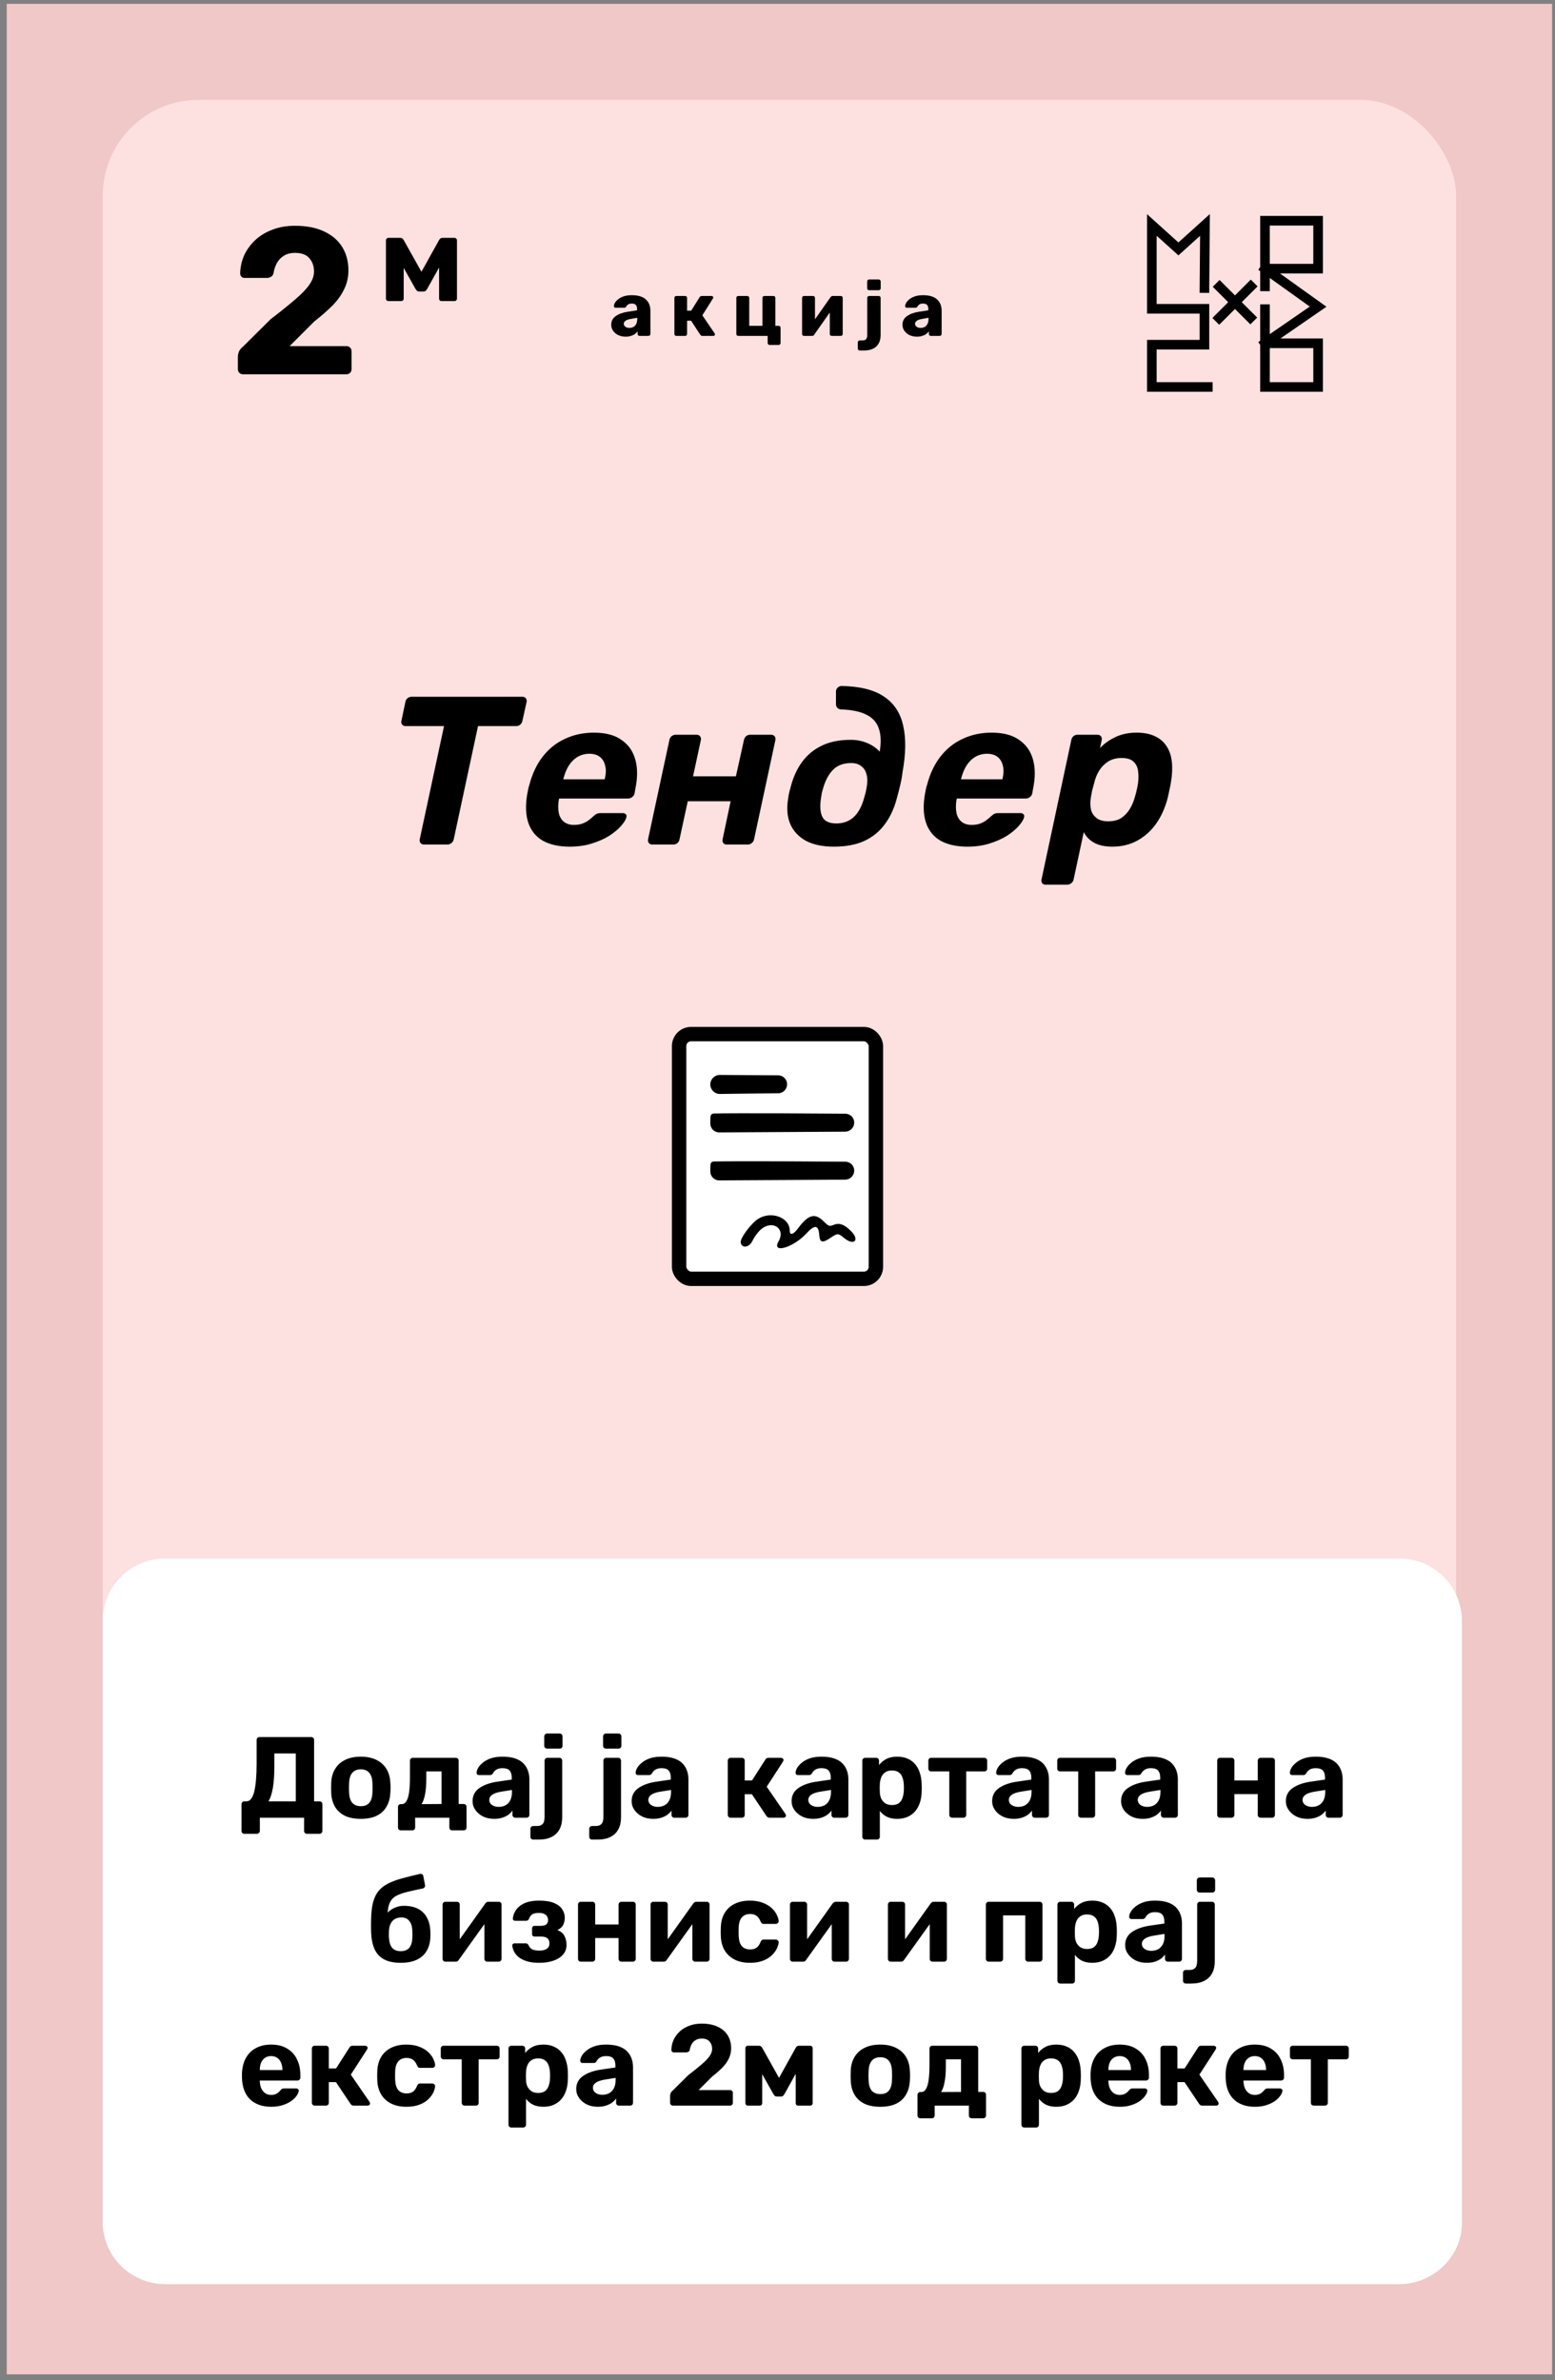 <svg width="162" height="248" viewBox="0 0 162 248" fill="none" xmlns="http://www.w3.org/2000/svg">
<rect x="0" y="0" width="162" height="248" fill="#808080" stroke="none"/>
<rect x="0.7" y="0.4" width="161" height="247" fill="#EFC8C7"/>
<rect x="10.7" y="10.4" width="141" height="227" rx="10" fill="#FDE0E0"/>
<path d="M40.473 31.373C40.397 31.373 40.333 31.348 40.283 31.297C40.232 31.246 40.207 31.183 40.207 31.107V25.038C40.207 24.97 40.232 24.911 40.283 24.86C40.333 24.81 40.392 24.784 40.46 24.784H41.702C41.854 24.784 41.972 24.86 42.056 25.012L43.906 28.319L45.744 25.012C45.828 24.86 45.946 24.784 46.098 24.784H47.353C47.42 24.784 47.48 24.81 47.53 24.86C47.581 24.911 47.606 24.97 47.606 25.038V31.107C47.606 31.183 47.581 31.246 47.53 31.297C47.48 31.348 47.416 31.373 47.34 31.373H46.01C45.925 31.373 45.858 31.348 45.807 31.297C45.765 31.246 45.744 31.183 45.744 31.107V26.736L46.314 26.85L44.515 30.081C44.472 30.157 44.422 30.224 44.362 30.283C44.312 30.343 44.236 30.372 44.134 30.372H43.666C43.573 30.372 43.497 30.347 43.438 30.296C43.378 30.237 43.324 30.165 43.273 30.081L41.524 26.964L42.056 26.85V31.107C42.056 31.183 42.031 31.246 41.98 31.297C41.93 31.348 41.866 31.373 41.79 31.373H40.473Z" fill="black"/>
<path d="M25.324 39C25.165 39 25.034 38.949 24.933 38.848C24.831 38.746 24.781 38.616 24.781 38.457V37.153C24.781 37.037 24.81 36.885 24.868 36.696C24.94 36.493 25.092 36.298 25.324 36.109L28.193 33.262C29.25 32.451 30.105 31.763 30.757 31.198C31.424 30.633 31.916 30.118 32.235 29.655C32.554 29.191 32.713 28.742 32.713 28.307C32.713 27.742 32.554 27.279 32.235 26.916C31.931 26.54 31.431 26.351 30.736 26.351C30.272 26.351 29.881 26.453 29.562 26.655C29.258 26.844 29.019 27.097 28.845 27.416C28.671 27.735 28.555 28.083 28.497 28.459C28.454 28.648 28.359 28.778 28.215 28.851C28.084 28.923 27.946 28.959 27.802 28.959H25.498C25.353 28.959 25.237 28.916 25.15 28.829C25.063 28.727 25.02 28.619 25.02 28.503C25.034 27.836 25.172 27.206 25.433 26.612C25.708 26.018 26.092 25.489 26.584 25.025C27.077 24.562 27.671 24.2 28.367 23.939C29.062 23.663 29.852 23.526 30.736 23.526C31.953 23.526 32.974 23.729 33.8 24.134C34.626 24.526 35.249 25.069 35.669 25.764C36.089 26.46 36.299 27.264 36.299 28.177C36.299 28.872 36.154 29.517 35.865 30.111C35.589 30.705 35.184 31.277 34.648 31.828C34.111 32.364 33.474 32.922 32.735 33.501L30.171 36.066H36.082C36.241 36.066 36.372 36.117 36.473 36.218C36.575 36.319 36.625 36.45 36.625 36.609V38.457C36.625 38.616 36.575 38.746 36.473 38.848C36.372 38.949 36.241 39 36.082 39H25.324Z" fill="black"/>
<path d="M65.189 35.08C64.901 35.08 64.642 35.027 64.413 34.92C64.189 34.808 64.01 34.659 63.877 34.472C63.743 34.285 63.677 34.075 63.677 33.84C63.677 33.461 63.831 33.163 64.141 32.944C64.45 32.72 64.861 32.568 65.373 32.488L66.373 32.336V32.224C66.373 32.032 66.333 31.885 66.253 31.784C66.173 31.683 66.026 31.632 65.813 31.632C65.663 31.632 65.541 31.661 65.445 31.72C65.354 31.779 65.282 31.859 65.229 31.96C65.181 32.029 65.114 32.064 65.029 32.064H64.133C64.074 32.064 64.029 32.048 63.997 32.016C63.965 31.979 63.951 31.936 63.957 31.888C63.957 31.792 63.991 31.683 64.061 31.56C64.135 31.432 64.247 31.307 64.397 31.184C64.546 31.061 64.738 30.96 64.973 30.88C65.207 30.8 65.49 30.76 65.821 30.76C66.167 30.76 66.463 30.8 66.709 30.88C66.954 30.96 67.151 31.072 67.301 31.216C67.455 31.36 67.57 31.531 67.645 31.728C67.719 31.92 67.757 32.133 67.757 32.368V34.8C67.757 34.859 67.735 34.907 67.693 34.944C67.655 34.981 67.61 35 67.557 35H66.629C66.57 35 66.522 34.981 66.485 34.944C66.447 34.907 66.429 34.859 66.429 34.8V34.52C66.359 34.621 66.266 34.715 66.149 34.8C66.031 34.885 65.893 34.952 65.733 35C65.578 35.053 65.397 35.08 65.189 35.08ZM65.565 34.168C65.719 34.168 65.858 34.136 65.981 34.072C66.109 34.003 66.207 33.899 66.277 33.76C66.351 33.616 66.389 33.437 66.389 33.224V33.112L65.709 33.232C65.458 33.275 65.274 33.341 65.157 33.432C65.045 33.517 64.989 33.619 64.989 33.736C64.989 33.827 65.015 33.904 65.069 33.968C65.122 34.032 65.191 34.083 65.277 34.12C65.362 34.152 65.458 34.168 65.565 34.168ZM70.46 35C70.401 35 70.353 34.981 70.316 34.944C70.278 34.907 70.26 34.859 70.26 34.8V31.04C70.26 30.981 70.278 30.933 70.316 30.896C70.353 30.859 70.401 30.84 70.46 30.84H71.379C71.438 30.84 71.486 30.859 71.523 30.896C71.561 30.933 71.579 30.981 71.579 31.04V32.368H72.011L72.883 30.968C72.9 30.941 72.926 30.915 72.963 30.888C73.001 30.856 73.049 30.84 73.108 30.84H74.132C74.18 30.84 74.219 30.856 74.251 30.888C74.289 30.915 74.308 30.952 74.308 31C74.308 31.016 74.302 31.035 74.291 31.056C74.286 31.077 74.278 31.096 74.267 31.112L73.171 32.856L74.451 34.736C74.473 34.768 74.484 34.803 74.484 34.84C74.484 34.888 74.468 34.928 74.436 34.96C74.403 34.987 74.361 35 74.308 35H73.18C73.121 35 73.073 34.989 73.035 34.968C73.004 34.941 72.974 34.909 72.948 34.872L71.996 33.416H71.579V34.8C71.579 34.859 71.561 34.907 71.523 34.944C71.486 34.981 71.438 35 71.379 35H70.46ZM80.175 35.944C80.116 35.944 80.068 35.923 80.031 35.88C79.994 35.843 79.975 35.795 79.975 35.736V35H76.911C76.852 35 76.804 34.981 76.767 34.944C76.73 34.907 76.711 34.859 76.711 34.8V31.04C76.711 30.981 76.73 30.933 76.767 30.896C76.804 30.859 76.852 30.84 76.911 30.84H77.855C77.908 30.84 77.954 30.859 77.991 30.896C78.034 30.933 78.055 30.981 78.055 31.04V33.952H79.431V31.04C79.431 30.981 79.45 30.933 79.487 30.896C79.53 30.859 79.578 30.84 79.631 30.84H80.575C80.634 30.84 80.682 30.859 80.719 30.896C80.756 30.933 80.775 30.981 80.775 31.04V33.952H81.119C81.178 33.952 81.226 33.971 81.263 34.008C81.3 34.045 81.319 34.093 81.319 34.152V35.736C81.319 35.795 81.3 35.843 81.263 35.88C81.226 35.923 81.178 35.944 81.119 35.944H80.175ZM83.753 35C83.7 35 83.654 34.981 83.617 34.944C83.58 34.907 83.561 34.861 83.561 34.808V31.04C83.561 30.981 83.58 30.933 83.617 30.896C83.654 30.859 83.702 30.84 83.761 30.84H84.705C84.758 30.84 84.804 30.859 84.841 30.896C84.884 30.933 84.905 30.981 84.905 31.04V33.96L84.545 33.784L86.521 30.968C86.548 30.931 86.58 30.901 86.617 30.88C86.654 30.853 86.697 30.84 86.745 30.84H87.601C87.654 30.84 87.7 30.859 87.737 30.896C87.774 30.933 87.793 30.979 87.793 31.032V34.8C87.793 34.859 87.774 34.907 87.737 34.944C87.7 34.981 87.652 35 87.593 35H86.649C86.59 35 86.542 34.981 86.505 34.944C86.468 34.907 86.449 34.859 86.449 34.8V31.968L86.817 32.04L84.825 34.872C84.804 34.909 84.774 34.941 84.737 34.968C84.7 34.989 84.654 35 84.601 35H83.753ZM89.567 36.52C89.508 36.52 89.46 36.501 89.423 36.464C89.385 36.427 89.367 36.379 89.367 36.32V35.672C89.367 35.613 89.385 35.565 89.423 35.528C89.46 35.491 89.508 35.472 89.567 35.472H89.863C89.996 35.472 90.097 35.445 90.167 35.392C90.236 35.344 90.284 35.275 90.311 35.184C90.337 35.099 90.351 35 90.351 34.888V31.04C90.351 30.981 90.369 30.933 90.407 30.896C90.449 30.859 90.497 30.84 90.551 30.84H91.543C91.601 30.84 91.649 30.859 91.687 30.896C91.724 30.933 91.743 30.981 91.743 31.04V34.92C91.743 35.267 91.673 35.557 91.535 35.792C91.401 36.032 91.207 36.213 90.951 36.336C90.695 36.459 90.383 36.52 90.015 36.52H89.567ZM90.543 30.24C90.489 30.24 90.441 30.221 90.399 30.184C90.361 30.147 90.343 30.099 90.343 30.04V29.328C90.343 29.269 90.361 29.221 90.399 29.184C90.441 29.141 90.489 29.12 90.543 29.12H91.551C91.604 29.12 91.649 29.141 91.687 29.184C91.729 29.221 91.751 29.269 91.751 29.328V30.04C91.751 30.099 91.729 30.147 91.687 30.184C91.649 30.221 91.604 30.24 91.551 30.24H90.543ZM95.532 35.08C95.245 35.08 94.986 35.027 94.757 34.92C94.532 34.808 94.354 34.659 94.221 34.472C94.087 34.285 94.02 34.075 94.02 33.84C94.02 33.461 94.175 33.163 94.484 32.944C94.794 32.72 95.204 32.568 95.716 32.488L96.716 32.336V32.224C96.716 32.032 96.677 31.885 96.597 31.784C96.516 31.683 96.37 31.632 96.156 31.632C96.007 31.632 95.885 31.661 95.788 31.72C95.698 31.779 95.626 31.859 95.573 31.96C95.525 32.029 95.458 32.064 95.373 32.064H94.477C94.418 32.064 94.373 32.048 94.341 32.016C94.308 31.979 94.295 31.936 94.3 31.888C94.3 31.792 94.335 31.683 94.404 31.56C94.479 31.432 94.591 31.307 94.74 31.184C94.89 31.061 95.082 30.96 95.317 30.88C95.551 30.8 95.834 30.76 96.165 30.76C96.511 30.76 96.807 30.8 97.052 30.88C97.298 30.96 97.495 31.072 97.644 31.216C97.799 31.36 97.914 31.531 97.989 31.728C98.063 31.92 98.1 32.133 98.1 32.368V34.8C98.1 34.859 98.079 34.907 98.037 34.944C97.999 34.981 97.954 35 97.9 35H96.972C96.914 35 96.866 34.981 96.829 34.944C96.791 34.907 96.772 34.859 96.772 34.8V34.52C96.703 34.621 96.61 34.715 96.493 34.8C96.375 34.885 96.237 34.952 96.076 35C95.922 35.053 95.74 35.08 95.532 35.08ZM95.909 34.168C96.063 34.168 96.202 34.136 96.325 34.072C96.453 34.003 96.551 33.899 96.621 33.76C96.695 33.616 96.733 33.437 96.733 33.224V33.112L96.052 33.232C95.802 33.275 95.618 33.341 95.501 33.432C95.388 33.517 95.332 33.619 95.332 33.736C95.332 33.827 95.359 33.904 95.412 33.968C95.466 34.032 95.535 34.083 95.621 34.12C95.706 34.152 95.802 34.168 95.909 34.168Z" fill="black"/>
<path d="M145.8 238H17.2C13.6 238 10.7 235.1 10.7 231.5V168.9C10.7 165.3 13.6 162.4 17.2 162.4H145.8C149.4 162.4 152.3 165.3 152.3 168.9V231.5C152.4 235 149.4 238 145.8 238Z" fill="white"/>
<path d="M25.451 191.08C25.371 191.08 25.303 191.052 25.247 190.996C25.191 190.94 25.163 190.868 25.163 190.78V187.996C25.163 187.908 25.191 187.836 25.247 187.78C25.303 187.724 25.371 187.696 25.451 187.696H25.679C25.871 187.696 26.035 187.604 26.171 187.42C26.307 187.236 26.415 186.976 26.495 186.64C26.575 186.296 26.635 185.884 26.675 185.404C26.715 184.916 26.735 184.372 26.735 183.772V181.3C26.735 181.212 26.763 181.14 26.819 181.084C26.875 181.028 26.943 181 27.023 181H32.423C32.511 181 32.583 181.028 32.639 181.084C32.695 181.14 32.723 181.212 32.723 181.3V187.696H33.287C33.375 187.696 33.447 187.724 33.503 187.78C33.559 187.836 33.587 187.908 33.587 187.996V190.78C33.587 190.86 33.559 190.928 33.503 190.984C33.447 191.048 33.375 191.08 33.287 191.08H31.979C31.891 191.08 31.819 191.048 31.763 190.984C31.707 190.928 31.679 190.86 31.679 190.78V189.4H27.071V190.78C27.071 190.86 27.039 190.928 26.975 190.984C26.919 191.048 26.847 191.08 26.759 191.08H25.451ZM27.971 187.696H30.815V182.704H28.583V184.012C28.583 184.932 28.531 185.692 28.427 186.292C28.323 186.892 28.171 187.36 27.971 187.696ZM37.591 189.52C36.927 189.52 36.371 189.412 35.923 189.196C35.475 188.972 35.131 188.656 34.891 188.248C34.659 187.84 34.531 187.364 34.507 186.82C34.499 186.66 34.495 186.48 34.495 186.28C34.495 186.072 34.499 185.892 34.507 185.74C34.531 185.188 34.667 184.712 34.915 184.312C35.163 183.904 35.511 183.592 35.959 183.376C36.407 183.152 36.951 183.04 37.591 183.04C38.223 183.04 38.763 183.152 39.211 183.376C39.659 183.592 40.007 183.904 40.255 184.312C40.503 184.712 40.639 185.188 40.663 185.74C40.679 185.892 40.687 186.072 40.687 186.28C40.687 186.48 40.679 186.66 40.663 186.82C40.639 187.364 40.507 187.84 40.267 188.248C40.035 188.656 39.695 188.972 39.247 189.196C38.799 189.412 38.247 189.52 37.591 189.52ZM37.591 188.2C37.983 188.2 38.279 188.08 38.479 187.84C38.679 187.592 38.787 187.232 38.803 186.76C38.811 186.64 38.815 186.48 38.815 186.28C38.815 186.08 38.811 185.92 38.803 185.8C38.787 185.336 38.679 184.98 38.479 184.732C38.279 184.484 37.983 184.36 37.591 184.36C37.199 184.36 36.899 184.484 36.691 184.732C36.491 184.98 36.383 185.336 36.367 185.8C36.359 185.92 36.355 186.08 36.355 186.28C36.355 186.48 36.359 186.64 36.367 186.76C36.383 187.232 36.491 187.592 36.691 187.84C36.899 188.08 37.199 188.2 37.591 188.2ZM41.75 190.72C41.67 190.72 41.602 190.692 41.546 190.636C41.49 190.58 41.462 190.508 41.462 190.42V188.284C41.462 188.196 41.49 188.124 41.546 188.068C41.602 188.012 41.67 187.984 41.75 187.984H41.858C42.066 187.984 42.23 187.876 42.35 187.66C42.478 187.444 42.57 187.124 42.626 186.7C42.682 186.276 42.71 185.744 42.71 185.104V183.46C42.71 183.372 42.738 183.3 42.794 183.244C42.85 183.188 42.918 183.16 42.998 183.16H47.486C47.574 183.16 47.646 183.188 47.702 183.244C47.758 183.3 47.786 183.372 47.786 183.46V187.972H48.314C48.394 187.972 48.462 188 48.518 188.056C48.574 188.112 48.602 188.184 48.602 188.272V190.42C48.602 190.508 48.574 190.58 48.518 190.636C48.462 190.692 48.394 190.72 48.314 190.72H47.114C47.026 190.72 46.954 190.692 46.898 190.636C46.842 190.58 46.814 190.508 46.814 190.42V189.4H43.25V190.42C43.25 190.508 43.222 190.58 43.166 190.636C43.11 190.692 43.038 190.72 42.95 190.72H41.75ZM43.922 187.984L45.998 187.972V184.576H44.414V185.308C44.414 185.964 44.37 186.512 44.282 186.952C44.202 187.392 44.082 187.736 43.922 187.984ZM51.477 189.52C51.053 189.52 50.673 189.44 50.337 189.28C50.002 189.112 49.733 188.888 49.533 188.608C49.334 188.328 49.233 188.016 49.233 187.672C49.233 187.104 49.462 186.656 49.917 186.328C50.382 186 50.989 185.776 51.742 185.656L53.313 185.428V185.212C53.313 184.9 53.242 184.66 53.097 184.492C52.953 184.324 52.702 184.24 52.342 184.24C52.078 184.24 51.865 184.292 51.706 184.396C51.545 184.5 51.422 184.636 51.334 184.804C51.27 184.908 51.178 184.96 51.057 184.96H49.917C49.83 184.96 49.761 184.936 49.714 184.888C49.666 184.832 49.645 184.768 49.654 184.696C49.654 184.56 49.706 184.4 49.809 184.216C49.913 184.032 50.074 183.852 50.289 183.676C50.505 183.492 50.782 183.34 51.117 183.22C51.453 183.1 51.865 183.04 52.353 183.04C52.858 183.04 53.289 183.1 53.65 183.22C54.01 183.34 54.297 183.508 54.514 183.724C54.73 183.94 54.889 184.192 54.993 184.48C55.097 184.76 55.15 185.064 55.15 185.392V189.1C55.15 189.188 55.121 189.26 55.066 189.316C55.01 189.372 54.938 189.4 54.849 189.4H53.673C53.593 189.4 53.526 189.372 53.469 189.316C53.413 189.26 53.386 189.188 53.386 189.1V188.656C53.282 188.808 53.142 188.952 52.965 189.088C52.789 189.216 52.578 189.32 52.33 189.4C52.09 189.48 51.806 189.52 51.477 189.52ZM51.958 188.272C52.221 188.272 52.458 188.216 52.666 188.104C52.873 187.992 53.038 187.82 53.157 187.588C53.278 187.356 53.337 187.064 53.337 186.712V186.508L52.221 186.688C51.789 186.76 51.474 186.868 51.273 187.012C51.074 187.156 50.974 187.332 50.974 187.54C50.974 187.692 51.017 187.824 51.105 187.936C51.202 188.048 51.325 188.132 51.477 188.188C51.63 188.244 51.789 188.272 51.958 188.272ZM55.558 191.68C55.47 191.68 55.398 191.652 55.342 191.596C55.286 191.54 55.258 191.468 55.258 191.38V190.564C55.258 190.476 55.286 190.404 55.342 190.348C55.398 190.292 55.47 190.264 55.558 190.264H55.942C56.158 190.264 56.322 190.22 56.434 190.132C56.554 190.052 56.634 189.94 56.674 189.796C56.714 189.652 56.734 189.492 56.734 189.316V183.46C56.734 183.372 56.762 183.3 56.818 183.244C56.874 183.188 56.942 183.16 57.022 183.16H58.282C58.362 183.16 58.43 183.188 58.486 183.244C58.542 183.3 58.57 183.372 58.57 183.46V189.352C58.57 189.84 58.478 190.256 58.294 190.6C58.11 190.952 57.834 191.22 57.466 191.404C57.106 191.588 56.658 191.68 56.122 191.68H55.558ZM56.986 182.2C56.906 182.2 56.838 182.172 56.782 182.116C56.726 182.06 56.698 181.988 56.698 181.9V180.94C56.698 180.852 56.726 180.78 56.782 180.724C56.838 180.66 56.906 180.628 56.986 180.628H58.306C58.394 180.628 58.466 180.66 58.522 180.724C58.578 180.78 58.606 180.852 58.606 180.94V181.9C58.606 181.988 58.578 182.06 58.522 182.116C58.466 182.172 58.394 182.2 58.306 182.2H56.986ZM61.687 191.68C61.599 191.68 61.527 191.652 61.471 191.596C61.415 191.54 61.387 191.468 61.387 191.38V190.564C61.387 190.476 61.415 190.404 61.471 190.348C61.527 190.292 61.599 190.264 61.687 190.264H62.071C62.287 190.264 62.451 190.22 62.563 190.132C62.683 190.052 62.763 189.94 62.803 189.796C62.843 189.652 62.863 189.492 62.863 189.316V183.46C62.863 183.372 62.891 183.3 62.947 183.244C63.003 183.188 63.071 183.16 63.151 183.16H64.411C64.491 183.16 64.559 183.188 64.615 183.244C64.671 183.3 64.699 183.372 64.699 183.46V189.352C64.699 189.84 64.607 190.256 64.423 190.6C64.239 190.952 63.963 191.22 63.595 191.404C63.235 191.588 62.787 191.68 62.251 191.68H61.687ZM63.115 182.2C63.035 182.2 62.967 182.172 62.911 182.116C62.855 182.06 62.827 181.988 62.827 181.9V180.94C62.827 180.852 62.855 180.78 62.911 180.724C62.967 180.66 63.035 180.628 63.115 180.628H64.435C64.523 180.628 64.595 180.66 64.651 180.724C64.707 180.78 64.735 180.852 64.735 180.94V181.9C64.735 181.988 64.707 182.06 64.651 182.116C64.595 182.172 64.523 182.2 64.435 182.2H63.115ZM68.048 189.52C67.624 189.52 67.244 189.44 66.908 189.28C66.572 189.112 66.304 188.888 66.104 188.608C65.904 188.328 65.804 188.016 65.804 187.672C65.804 187.104 66.032 186.656 66.488 186.328C66.952 186 67.56 185.776 68.312 185.656L69.884 185.428V185.212C69.884 184.9 69.812 184.66 69.668 184.492C69.524 184.324 69.272 184.24 68.912 184.24C68.648 184.24 68.436 184.292 68.276 184.396C68.116 184.5 67.992 184.636 67.904 184.804C67.84 184.908 67.748 184.96 67.628 184.96H66.488C66.4 184.96 66.332 184.936 66.284 184.888C66.236 184.832 66.216 184.768 66.224 184.696C66.224 184.56 66.276 184.4 66.38 184.216C66.484 184.032 66.644 183.852 66.86 183.676C67.076 183.492 67.352 183.34 67.688 183.22C68.024 183.1 68.436 183.04 68.924 183.04C69.428 183.04 69.86 183.1 70.22 183.22C70.58 183.34 70.868 183.508 71.084 183.724C71.3 183.94 71.46 184.192 71.564 184.48C71.668 184.76 71.72 185.064 71.72 185.392V189.1C71.72 189.188 71.692 189.26 71.636 189.316C71.58 189.372 71.508 189.4 71.42 189.4H70.244C70.164 189.4 70.096 189.372 70.04 189.316C69.984 189.26 69.956 189.188 69.956 189.1V188.656C69.852 188.808 69.712 188.952 69.536 189.088C69.36 189.216 69.148 189.32 68.9 189.4C68.66 189.48 68.376 189.52 68.048 189.52ZM68.528 188.272C68.792 188.272 69.028 188.216 69.236 188.104C69.444 187.992 69.608 187.82 69.728 187.588C69.848 187.356 69.908 187.064 69.908 186.712V186.508L68.792 186.688C68.36 186.76 68.044 186.868 67.844 187.012C67.644 187.156 67.544 187.332 67.544 187.54C67.544 187.692 67.588 187.824 67.676 187.936C67.772 188.048 67.896 188.132 68.048 188.188C68.2 188.244 68.36 188.272 68.528 188.272ZM76.109 189.4C76.029 189.4 75.961 189.372 75.905 189.316C75.849 189.26 75.821 189.188 75.821 189.1V183.46C75.821 183.372 75.849 183.3 75.905 183.244C75.961 183.188 76.029 183.16 76.109 183.16H77.285C77.373 183.16 77.445 183.188 77.501 183.244C77.557 183.3 77.585 183.372 77.585 183.46V185.524H78.341L79.733 183.352C79.757 183.304 79.793 183.26 79.841 183.22C79.897 183.18 79.969 183.16 80.057 183.16H81.365C81.437 183.16 81.497 183.184 81.545 183.232C81.601 183.272 81.629 183.324 81.629 183.388C81.629 183.412 81.621 183.44 81.605 183.472C81.597 183.504 81.585 183.532 81.569 183.556L79.877 186.172L81.833 189.016C81.865 189.064 81.881 189.116 81.881 189.172C81.881 189.236 81.857 189.292 81.809 189.34C81.761 189.38 81.701 189.4 81.629 189.4H80.177C80.097 189.4 80.029 189.384 79.973 189.352C79.925 189.312 79.881 189.264 79.841 189.208L78.329 186.952H77.585V189.1C77.585 189.188 77.557 189.26 77.501 189.316C77.445 189.372 77.373 189.4 77.285 189.4H76.109ZM84.712 189.52C84.288 189.52 83.908 189.44 83.572 189.28C83.236 189.112 82.968 188.888 82.768 188.608C82.568 188.328 82.468 188.016 82.468 187.672C82.468 187.104 82.696 186.656 83.152 186.328C83.616 186 84.224 185.776 84.976 185.656L86.548 185.428V185.212C86.548 184.9 86.476 184.66 86.332 184.492C86.188 184.324 85.936 184.24 85.576 184.24C85.312 184.24 85.1 184.292 84.94 184.396C84.78 184.5 84.656 184.636 84.568 184.804C84.504 184.908 84.412 184.96 84.292 184.96H83.152C83.064 184.96 82.996 184.936 82.948 184.888C82.9 184.832 82.88 184.768 82.888 184.696C82.888 184.56 82.94 184.4 83.044 184.216C83.148 184.032 83.308 183.852 83.524 183.676C83.74 183.492 84.016 183.34 84.352 183.22C84.688 183.1 85.1 183.04 85.588 183.04C86.092 183.04 86.524 183.1 86.884 183.22C87.244 183.34 87.532 183.508 87.748 183.724C87.964 183.94 88.124 184.192 88.228 184.48C88.332 184.76 88.384 185.064 88.384 185.392V189.1C88.384 189.188 88.356 189.26 88.3 189.316C88.244 189.372 88.172 189.4 88.084 189.4H86.908C86.828 189.4 86.76 189.372 86.704 189.316C86.648 189.26 86.62 189.188 86.62 189.1V188.656C86.516 188.808 86.376 188.952 86.2 189.088C86.024 189.216 85.812 189.32 85.564 189.4C85.324 189.48 85.04 189.52 84.712 189.52ZM85.192 188.272C85.456 188.272 85.692 188.216 85.9 188.104C86.108 187.992 86.272 187.82 86.392 187.588C86.512 187.356 86.572 187.064 86.572 186.712V186.508L85.456 186.688C85.024 186.76 84.708 186.868 84.508 187.012C84.308 187.156 84.208 187.332 84.208 187.54C84.208 187.692 84.252 187.824 84.34 187.936C84.436 188.048 84.56 188.132 84.712 188.188C84.864 188.244 85.024 188.272 85.192 188.272ZM90.137 191.68C90.049 191.68 89.977 191.652 89.921 191.596C89.865 191.54 89.837 191.468 89.837 191.38V183.46C89.837 183.372 89.865 183.3 89.921 183.244C89.977 183.188 90.049 183.16 90.137 183.16H91.277C91.365 183.16 91.437 183.188 91.493 183.244C91.549 183.3 91.577 183.372 91.577 183.46V183.916C91.769 183.66 92.017 183.452 92.321 183.292C92.625 183.124 93.005 183.04 93.461 183.04C93.877 183.04 94.237 183.108 94.541 183.244C94.853 183.372 95.113 183.56 95.321 183.808C95.537 184.048 95.701 184.34 95.813 184.684C95.933 185.028 96.001 185.416 96.017 185.848C96.025 186 96.029 186.144 96.029 186.28C96.029 186.416 96.025 186.564 96.017 186.724C96.009 187.132 95.945 187.508 95.825 187.852C95.713 188.196 95.549 188.492 95.333 188.74C95.117 188.988 94.853 189.18 94.541 189.316C94.237 189.452 93.877 189.52 93.461 189.52C93.053 189.52 92.697 189.448 92.393 189.304C92.097 189.152 91.853 188.948 91.661 188.692V191.38C91.661 191.468 91.633 191.54 91.577 191.596C91.521 191.652 91.453 191.68 91.373 191.68H90.137ZM92.921 188.08C93.225 188.08 93.465 188.016 93.641 187.888C93.817 187.752 93.941 187.576 94.013 187.36C94.093 187.144 94.141 186.908 94.157 186.652C94.173 186.404 94.173 186.156 94.157 185.908C94.141 185.652 94.093 185.416 94.013 185.2C93.941 184.984 93.817 184.812 93.641 184.684C93.465 184.548 93.225 184.48 92.921 184.48C92.625 184.48 92.385 184.548 92.201 184.684C92.017 184.82 91.885 184.992 91.805 185.2C91.725 185.408 91.677 185.632 91.661 185.872C91.653 186.016 91.649 186.164 91.649 186.316C91.649 186.468 91.653 186.62 91.661 186.772C91.669 186.996 91.717 187.208 91.805 187.408C91.901 187.6 92.037 187.76 92.213 187.888C92.397 188.016 92.633 188.08 92.921 188.08ZM99.198 189.4C99.11 189.4 99.038 189.372 98.982 189.316C98.926 189.26 98.898 189.188 98.898 189.1V184.576H97.014C96.926 184.576 96.854 184.548 96.798 184.492C96.742 184.436 96.714 184.364 96.714 184.276V183.46C96.714 183.372 96.742 183.3 96.798 183.244C96.854 183.188 96.926 183.16 97.014 183.16H102.546C102.634 183.16 102.706 183.188 102.762 183.244C102.818 183.3 102.846 183.372 102.846 183.46V184.276C102.846 184.364 102.818 184.436 102.762 184.492C102.706 184.548 102.634 184.576 102.546 184.576H100.662V189.1C100.662 189.188 100.634 189.26 100.578 189.316C100.522 189.372 100.454 189.4 100.374 189.4H99.198ZM105.606 189.52C105.182 189.52 104.802 189.44 104.466 189.28C104.13 189.112 103.862 188.888 103.662 188.608C103.462 188.328 103.362 188.016 103.362 187.672C103.362 187.104 103.59 186.656 104.046 186.328C104.51 186 105.118 185.776 105.87 185.656L107.442 185.428V185.212C107.442 184.9 107.37 184.66 107.226 184.492C107.082 184.324 106.83 184.24 106.47 184.24C106.206 184.24 105.994 184.292 105.834 184.396C105.674 184.5 105.55 184.636 105.462 184.804C105.398 184.908 105.306 184.96 105.186 184.96H104.046C103.958 184.96 103.89 184.936 103.842 184.888C103.794 184.832 103.774 184.768 103.782 184.696C103.782 184.56 103.834 184.4 103.938 184.216C104.042 184.032 104.202 183.852 104.418 183.676C104.634 183.492 104.91 183.34 105.246 183.22C105.582 183.1 105.994 183.04 106.482 183.04C106.986 183.04 107.418 183.1 107.778 183.22C108.138 183.34 108.426 183.508 108.642 183.724C108.858 183.94 109.018 184.192 109.122 184.48C109.226 184.76 109.278 185.064 109.278 185.392V189.1C109.278 189.188 109.25 189.26 109.194 189.316C109.138 189.372 109.066 189.4 108.978 189.4H107.802C107.722 189.4 107.654 189.372 107.598 189.316C107.542 189.26 107.514 189.188 107.514 189.1V188.656C107.41 188.808 107.27 188.952 107.094 189.088C106.918 189.216 106.706 189.32 106.458 189.4C106.218 189.48 105.934 189.52 105.606 189.52ZM106.086 188.272C106.35 188.272 106.586 188.216 106.794 188.104C107.002 187.992 107.166 187.82 107.286 187.588C107.406 187.356 107.466 187.064 107.466 186.712V186.508L106.35 186.688C105.918 186.76 105.602 186.868 105.402 187.012C105.202 187.156 105.102 187.332 105.102 187.54C105.102 187.692 105.146 187.824 105.234 187.936C105.33 188.048 105.454 188.132 105.606 188.188C105.758 188.244 105.918 188.272 106.086 188.272ZM112.627 189.4C112.539 189.4 112.467 189.372 112.411 189.316C112.355 189.26 112.327 189.188 112.327 189.1V184.576H110.443C110.355 184.576 110.283 184.548 110.227 184.492C110.171 184.436 110.143 184.364 110.143 184.276V183.46C110.143 183.372 110.171 183.3 110.227 183.244C110.283 183.188 110.355 183.16 110.443 183.16H115.975C116.063 183.16 116.135 183.188 116.191 183.244C116.247 183.3 116.275 183.372 116.275 183.46V184.276C116.275 184.364 116.247 184.436 116.191 184.492C116.135 184.548 116.063 184.576 115.975 184.576H114.091V189.1C114.091 189.188 114.063 189.26 114.007 189.316C113.951 189.372 113.883 189.4 113.803 189.4H112.627ZM119.036 189.52C118.612 189.52 118.232 189.44 117.896 189.28C117.56 189.112 117.292 188.888 117.092 188.608C116.892 188.328 116.792 188.016 116.792 187.672C116.792 187.104 117.02 186.656 117.476 186.328C117.94 186 118.548 185.776 119.3 185.656L120.872 185.428V185.212C120.872 184.9 120.8 184.66 120.656 184.492C120.512 184.324 120.26 184.24 119.9 184.24C119.636 184.24 119.424 184.292 119.264 184.396C119.104 184.5 118.98 184.636 118.892 184.804C118.828 184.908 118.736 184.96 118.616 184.96H117.476C117.388 184.96 117.32 184.936 117.272 184.888C117.224 184.832 117.204 184.768 117.212 184.696C117.212 184.56 117.264 184.4 117.368 184.216C117.472 184.032 117.632 183.852 117.848 183.676C118.064 183.492 118.34 183.34 118.676 183.22C119.012 183.1 119.424 183.04 119.912 183.04C120.416 183.04 120.848 183.1 121.208 183.22C121.568 183.34 121.856 183.508 122.072 183.724C122.288 183.94 122.448 184.192 122.552 184.48C122.656 184.76 122.708 185.064 122.708 185.392V189.1C122.708 189.188 122.68 189.26 122.624 189.316C122.568 189.372 122.496 189.4 122.408 189.4H121.232C121.152 189.4 121.084 189.372 121.028 189.316C120.972 189.26 120.944 189.188 120.944 189.1V188.656C120.84 188.808 120.7 188.952 120.524 189.088C120.348 189.216 120.136 189.32 119.888 189.4C119.648 189.48 119.364 189.52 119.036 189.52ZM119.516 188.272C119.78 188.272 120.016 188.216 120.224 188.104C120.432 187.992 120.596 187.82 120.716 187.588C120.836 187.356 120.896 187.064 120.896 186.712V186.508L119.78 186.688C119.348 186.76 119.032 186.868 118.832 187.012C118.632 187.156 118.532 187.332 118.532 187.54C118.532 187.692 118.576 187.824 118.664 187.936C118.76 188.048 118.884 188.132 119.036 188.188C119.188 188.244 119.348 188.272 119.516 188.272ZM127.097 189.4C127.017 189.4 126.949 189.372 126.893 189.316C126.837 189.26 126.809 189.188 126.809 189.1V183.46C126.809 183.372 126.837 183.3 126.893 183.244C126.949 183.188 127.017 183.16 127.097 183.16H128.297C128.385 183.16 128.457 183.188 128.513 183.244C128.569 183.3 128.597 183.372 128.597 183.46V185.524H131.033V183.46C131.033 183.372 131.061 183.3 131.117 183.244C131.173 183.188 131.245 183.16 131.333 183.16H132.533C132.613 183.16 132.681 183.188 132.737 183.244C132.793 183.3 132.821 183.372 132.821 183.46V189.1C132.821 189.188 132.793 189.26 132.737 189.316C132.681 189.372 132.613 189.4 132.533 189.4H131.333C131.245 189.4 131.173 189.372 131.117 189.316C131.061 189.26 131.033 189.188 131.033 189.1V186.94H128.597V189.1C128.597 189.188 128.569 189.26 128.513 189.316C128.457 189.372 128.385 189.4 128.297 189.4H127.097ZM136.204 189.52C135.78 189.52 135.4 189.44 135.064 189.28C134.728 189.112 134.46 188.888 134.26 188.608C134.06 188.328 133.96 188.016 133.96 187.672C133.96 187.104 134.188 186.656 134.644 186.328C135.108 186 135.716 185.776 136.468 185.656L138.04 185.428V185.212C138.04 184.9 137.968 184.66 137.824 184.492C137.68 184.324 137.428 184.24 137.068 184.24C136.804 184.24 136.592 184.292 136.432 184.396C136.272 184.5 136.148 184.636 136.06 184.804C135.996 184.908 135.904 184.96 135.784 184.96H134.644C134.556 184.96 134.488 184.936 134.44 184.888C134.392 184.832 134.372 184.768 134.38 184.696C134.38 184.56 134.432 184.4 134.536 184.216C134.64 184.032 134.8 183.852 135.016 183.676C135.232 183.492 135.508 183.34 135.844 183.22C136.18 183.1 136.592 183.04 137.08 183.04C137.584 183.04 138.016 183.1 138.376 183.22C138.736 183.34 139.024 183.508 139.24 183.724C139.456 183.94 139.616 184.192 139.72 184.48C139.824 184.76 139.876 185.064 139.876 185.392V189.1C139.876 189.188 139.848 189.26 139.792 189.316C139.736 189.372 139.664 189.4 139.576 189.4H138.4C138.32 189.4 138.252 189.372 138.196 189.316C138.14 189.26 138.112 189.188 138.112 189.1V188.656C138.008 188.808 137.868 188.952 137.692 189.088C137.516 189.216 137.304 189.32 137.056 189.4C136.816 189.48 136.532 189.52 136.204 189.52ZM136.684 188.272C136.948 188.272 137.184 188.216 137.392 188.104C137.6 187.992 137.764 187.82 137.884 187.588C138.004 187.356 138.064 187.064 138.064 186.712V186.508L136.948 186.688C136.516 186.76 136.2 186.868 136 187.012C135.8 187.156 135.7 187.332 135.7 187.54C135.7 187.692 135.744 187.824 135.832 187.936C135.928 188.048 136.052 188.132 136.204 188.188C136.356 188.244 136.516 188.272 136.684 188.272ZM41.747 204.52C41.051 204.52 40.479 204.404 40.031 204.172C39.591 203.94 39.259 203.592 39.035 203.128C38.819 202.656 38.695 202.072 38.663 201.376C38.655 201.144 38.651 200.904 38.651 200.656C38.651 200.408 38.655 200.168 38.663 199.936C38.679 199.248 38.747 198.672 38.867 198.208C38.995 197.736 39.183 197.348 39.431 197.044C39.687 196.732 40.011 196.476 40.403 196.276C40.803 196.068 41.279 195.888 41.831 195.736C42.383 195.584 43.023 195.424 43.751 195.256C43.831 195.24 43.907 195.252 43.979 195.292C44.051 195.332 44.091 195.396 44.099 195.484L44.279 196.42C44.295 196.508 44.279 196.584 44.231 196.648C44.191 196.712 44.135 196.752 44.063 196.768C43.447 196.896 42.923 197.012 42.491 197.116C42.059 197.22 41.699 197.34 41.411 197.476C41.131 197.604 40.915 197.776 40.763 197.992C40.611 198.2 40.503 198.476 40.439 198.82C40.383 199.156 40.363 199.584 40.379 200.104L40.103 199.828C40.159 199.596 40.283 199.388 40.475 199.204C40.667 199.02 40.903 198.872 41.183 198.76C41.463 198.64 41.759 198.58 42.071 198.58C42.655 198.58 43.147 198.684 43.547 198.892C43.947 199.1 44.251 199.396 44.459 199.78C44.675 200.156 44.799 200.608 44.831 201.136C44.847 201.432 44.847 201.708 44.831 201.964C44.799 202.476 44.663 202.928 44.423 203.32C44.191 203.704 43.851 204 43.403 204.208C42.955 204.416 42.403 204.52 41.747 204.52ZM41.747 203.308C42.139 203.308 42.435 203.192 42.635 202.96C42.835 202.72 42.943 202.368 42.959 201.904C42.967 201.816 42.971 201.704 42.971 201.568C42.971 201.424 42.967 201.296 42.959 201.184C42.943 200.736 42.835 200.392 42.635 200.152C42.443 199.912 42.175 199.792 41.831 199.792C41.431 199.792 41.119 199.912 40.895 200.152C40.671 200.392 40.547 200.736 40.523 201.184C40.515 201.296 40.511 201.424 40.511 201.568C40.511 201.704 40.515 201.816 40.523 201.904C40.547 202.368 40.659 202.72 40.859 202.96C41.059 203.192 41.355 203.308 41.747 203.308ZM46.384 204.4C46.312 204.4 46.248 204.372 46.192 204.316C46.136 204.26 46.108 204.192 46.108 204.112V198.46C46.108 198.372 46.136 198.3 46.192 198.244C46.248 198.188 46.316 198.16 46.396 198.16H47.596C47.684 198.16 47.756 198.188 47.812 198.244C47.868 198.3 47.896 198.372 47.896 198.46V203.02L47.416 202.744L50.548 198.352C50.588 198.296 50.632 198.252 50.68 198.22C50.736 198.18 50.804 198.16 50.884 198.16H51.964C52.044 198.16 52.112 198.188 52.168 198.244C52.224 198.3 52.252 198.364 52.252 198.436V204.1C52.252 204.188 52.224 204.26 52.168 204.316C52.112 204.372 52.04 204.4 51.952 204.4H50.752C50.672 204.4 50.604 204.372 50.548 204.316C50.492 204.26 50.464 204.188 50.464 204.1V199.72L50.956 199.804L47.8 204.208C47.768 204.264 47.724 204.312 47.668 204.352C47.612 204.384 47.548 204.4 47.476 204.4H46.384ZM56.163 204.52C55.627 204.52 55.183 204.46 54.831 204.34C54.479 204.22 54.195 204.068 53.979 203.884C53.771 203.692 53.619 203.492 53.523 203.284C53.435 203.076 53.383 202.888 53.367 202.72C53.359 202.656 53.379 202.604 53.427 202.564C53.475 202.516 53.527 202.492 53.583 202.492H54.759C54.847 202.492 54.911 202.512 54.951 202.552C54.999 202.584 55.039 202.632 55.071 202.696C55.151 202.896 55.283 203.04 55.467 203.128C55.659 203.208 55.907 203.248 56.211 203.248C56.411 203.248 56.591 203.22 56.751 203.164C56.911 203.108 57.031 203.028 57.111 202.924C57.199 202.812 57.243 202.672 57.243 202.504C57.243 202.272 57.175 202.096 57.039 201.976C56.903 201.848 56.675 201.784 56.355 201.784H55.695C55.615 201.784 55.551 201.76 55.503 201.712C55.455 201.656 55.431 201.592 55.431 201.52V200.932C55.431 200.86 55.455 200.8 55.503 200.752C55.551 200.696 55.615 200.668 55.695 200.668H56.319C56.583 200.668 56.779 200.62 56.907 200.524C57.035 200.42 57.099 200.264 57.099 200.056C57.099 199.928 57.067 199.808 57.003 199.696C56.947 199.584 56.851 199.496 56.715 199.432C56.579 199.36 56.391 199.324 56.151 199.324C55.815 199.324 55.575 199.376 55.431 199.48C55.287 199.584 55.179 199.74 55.107 199.948C55.075 200.012 55.035 200.06 54.987 200.092C54.947 200.124 54.883 200.14 54.795 200.14H53.655C53.591 200.14 53.535 200.12 53.487 200.08C53.447 200.04 53.427 199.988 53.427 199.924C53.443 199.708 53.503 199.492 53.607 199.276C53.711 199.052 53.867 198.848 54.075 198.664C54.291 198.472 54.567 198.32 54.903 198.208C55.247 198.096 55.667 198.04 56.163 198.04C56.819 198.04 57.343 198.124 57.735 198.292C58.127 198.46 58.407 198.68 58.575 198.952C58.751 199.216 58.839 199.504 58.839 199.816C58.839 200.096 58.783 200.348 58.671 200.572C58.559 200.788 58.359 200.968 58.071 201.112C58.431 201.248 58.679 201.456 58.815 201.736C58.951 202.016 59.019 202.316 59.019 202.636C59.027 203.028 58.911 203.364 58.671 203.644C58.439 203.924 58.107 204.14 57.675 204.292C57.251 204.444 56.747 204.52 56.163 204.52ZM60.506 204.4C60.426 204.4 60.358 204.372 60.302 204.316C60.246 204.26 60.218 204.188 60.218 204.1V198.46C60.218 198.372 60.246 198.3 60.302 198.244C60.358 198.188 60.426 198.16 60.506 198.16H61.706C61.794 198.16 61.866 198.188 61.922 198.244C61.978 198.3 62.006 198.372 62.006 198.46V200.524H64.442V198.46C64.442 198.372 64.47 198.3 64.526 198.244C64.582 198.188 64.654 198.16 64.742 198.16H65.942C66.022 198.16 66.09 198.188 66.146 198.244C66.202 198.3 66.23 198.372 66.23 198.46V204.1C66.23 204.188 66.202 204.26 66.146 204.316C66.09 204.372 66.022 204.4 65.942 204.4H64.742C64.654 204.4 64.582 204.372 64.526 204.316C64.47 204.26 64.442 204.188 64.442 204.1V201.94H62.006V204.1C62.006 204.188 61.978 204.26 61.922 204.316C61.866 204.372 61.794 204.4 61.706 204.4H60.506ZM68.052 204.4C67.98 204.4 67.916 204.372 67.86 204.316C67.804 204.26 67.776 204.192 67.776 204.112V198.46C67.776 198.372 67.804 198.3 67.86 198.244C67.916 198.188 67.984 198.16 68.064 198.16H69.264C69.352 198.16 69.424 198.188 69.48 198.244C69.536 198.3 69.564 198.372 69.564 198.46V203.02L69.084 202.744L72.216 198.352C72.256 198.296 72.3 198.252 72.348 198.22C72.404 198.18 72.472 198.16 72.552 198.16H73.632C73.712 198.16 73.78 198.188 73.836 198.244C73.892 198.3 73.92 198.364 73.92 198.436V204.1C73.92 204.188 73.892 204.26 73.836 204.316C73.78 204.372 73.708 204.4 73.62 204.4H72.42C72.34 204.4 72.272 204.372 72.216 204.316C72.16 204.26 72.132 204.188 72.132 204.1V199.72L72.624 199.804L69.468 204.208C69.436 204.264 69.392 204.312 69.336 204.352C69.28 204.384 69.216 204.4 69.144 204.4H68.052ZM78.107 204.52C77.523 204.52 77.007 204.412 76.559 204.196C76.119 203.98 75.771 203.668 75.515 203.26C75.259 202.844 75.119 202.348 75.095 201.772C75.087 201.644 75.083 201.484 75.083 201.292C75.083 201.092 75.087 200.928 75.095 200.8C75.119 200.216 75.255 199.72 75.503 199.312C75.759 198.896 76.111 198.58 76.559 198.364C77.007 198.148 77.523 198.04 78.107 198.04C78.643 198.04 79.099 198.116 79.475 198.268C79.851 198.412 80.159 198.596 80.399 198.82C80.639 199.044 80.815 199.28 80.927 199.528C81.047 199.768 81.111 199.98 81.119 200.164C81.127 200.244 81.099 200.316 81.035 200.38C80.979 200.436 80.911 200.464 80.831 200.464H79.547C79.467 200.464 79.403 200.444 79.355 200.404C79.315 200.356 79.275 200.292 79.235 200.212C79.123 199.932 78.979 199.732 78.803 199.612C78.627 199.492 78.407 199.432 78.143 199.432C77.783 199.432 77.499 199.548 77.291 199.78C77.083 200.012 76.971 200.372 76.955 200.86C76.947 201.172 76.947 201.456 76.955 201.712C76.979 202.208 77.091 202.568 77.291 202.792C77.499 203.016 77.783 203.128 78.143 203.128C78.423 203.128 78.647 203.068 78.815 202.948C78.983 202.828 79.123 202.628 79.235 202.348C79.267 202.268 79.307 202.208 79.355 202.168C79.403 202.12 79.467 202.096 79.547 202.096H80.831C80.911 202.096 80.979 202.128 81.035 202.192C81.099 202.248 81.127 202.316 81.119 202.396C81.111 202.532 81.071 202.692 80.999 202.876C80.935 203.06 80.827 203.248 80.675 203.44C80.531 203.632 80.343 203.812 80.111 203.98C79.879 204.14 79.595 204.272 79.259 204.376C78.931 204.472 78.547 204.52 78.107 204.52ZM82.572 204.4C82.5 204.4 82.436 204.372 82.38 204.316C82.324 204.26 82.296 204.192 82.296 204.112V198.46C82.296 198.372 82.324 198.3 82.38 198.244C82.436 198.188 82.504 198.16 82.584 198.16H83.784C83.872 198.16 83.944 198.188 84 198.244C84.056 198.3 84.084 198.372 84.084 198.46V203.02L83.604 202.744L86.736 198.352C86.776 198.296 86.82 198.252 86.868 198.22C86.924 198.18 86.992 198.16 87.072 198.16H88.152C88.232 198.16 88.3 198.188 88.356 198.244C88.412 198.3 88.44 198.364 88.44 198.436V204.1C88.44 204.188 88.412 204.26 88.356 204.316C88.3 204.372 88.228 204.4 88.14 204.4H86.94C86.86 204.4 86.792 204.372 86.736 204.316C86.68 204.26 86.652 204.188 86.652 204.1V199.72L87.144 199.804L83.988 204.208C83.956 204.264 83.912 204.312 83.856 204.352C83.8 204.384 83.736 204.4 83.664 204.4H82.572ZM92.779 204.4C92.707 204.4 92.643 204.372 92.587 204.316C92.531 204.26 92.503 204.192 92.503 204.112V198.46C92.503 198.372 92.531 198.3 92.587 198.244C92.643 198.188 92.711 198.16 92.791 198.16H93.991C94.079 198.16 94.151 198.188 94.207 198.244C94.263 198.3 94.291 198.372 94.291 198.46V203.02L93.811 202.744L96.943 198.352C96.983 198.296 97.027 198.252 97.075 198.22C97.131 198.18 97.199 198.16 97.279 198.16H98.359C98.439 198.16 98.507 198.188 98.563 198.244C98.619 198.3 98.647 198.364 98.647 198.436V204.1C98.647 204.188 98.619 204.26 98.563 204.316C98.507 204.372 98.435 204.4 98.347 204.4H97.147C97.067 204.4 96.999 204.372 96.943 204.316C96.887 204.26 96.859 204.188 96.859 204.1V199.72L97.351 199.804L94.195 204.208C94.163 204.264 94.119 204.312 94.063 204.352C94.007 204.384 93.943 204.4 93.871 204.4H92.779ZM102.998 204.4C102.918 204.4 102.85 204.372 102.794 204.316C102.738 204.26 102.71 204.188 102.71 204.1V198.46C102.71 198.372 102.738 198.3 102.794 198.244C102.85 198.188 102.918 198.16 102.998 198.16H108.314C108.394 198.16 108.462 198.188 108.518 198.244C108.574 198.3 108.602 198.372 108.602 198.46V204.1C108.602 204.188 108.574 204.26 108.518 204.316C108.462 204.372 108.394 204.4 108.314 204.4H107.114C107.026 204.4 106.954 204.372 106.898 204.316C106.842 204.26 106.814 204.188 106.814 204.1V199.576H104.498V204.1C104.498 204.188 104.47 204.26 104.414 204.316C104.358 204.372 104.286 204.4 104.198 204.4H102.998ZM110.463 206.68C110.375 206.68 110.303 206.652 110.247 206.596C110.191 206.54 110.163 206.468 110.163 206.38V198.46C110.163 198.372 110.191 198.3 110.247 198.244C110.303 198.188 110.375 198.16 110.463 198.16H111.603C111.691 198.16 111.763 198.188 111.819 198.244C111.875 198.3 111.903 198.372 111.903 198.46V198.916C112.095 198.66 112.343 198.452 112.647 198.292C112.951 198.124 113.331 198.04 113.787 198.04C114.203 198.04 114.563 198.108 114.867 198.244C115.179 198.372 115.439 198.56 115.647 198.808C115.863 199.048 116.027 199.34 116.139 199.684C116.259 200.028 116.327 200.416 116.343 200.848C116.351 201 116.355 201.144 116.355 201.28C116.355 201.416 116.351 201.564 116.343 201.724C116.335 202.132 116.271 202.508 116.151 202.852C116.039 203.196 115.875 203.492 115.659 203.74C115.443 203.988 115.179 204.18 114.867 204.316C114.563 204.452 114.203 204.52 113.787 204.52C113.379 204.52 113.023 204.448 112.719 204.304C112.423 204.152 112.179 203.948 111.987 203.692V206.38C111.987 206.468 111.959 206.54 111.903 206.596C111.847 206.652 111.779 206.68 111.699 206.68H110.463ZM113.247 203.08C113.551 203.08 113.791 203.016 113.967 202.888C114.143 202.752 114.267 202.576 114.339 202.36C114.419 202.144 114.467 201.908 114.483 201.652C114.499 201.404 114.499 201.156 114.483 200.908C114.467 200.652 114.419 200.416 114.339 200.2C114.267 199.984 114.143 199.812 113.967 199.684C113.791 199.548 113.551 199.48 113.247 199.48C112.951 199.48 112.711 199.548 112.527 199.684C112.343 199.82 112.211 199.992 112.131 200.2C112.051 200.408 112.003 200.632 111.987 200.872C111.979 201.016 111.975 201.164 111.975 201.316C111.975 201.468 111.979 201.62 111.987 201.772C111.995 201.996 112.043 202.208 112.131 202.408C112.227 202.6 112.363 202.76 112.539 202.888C112.723 203.016 112.959 203.08 113.247 203.08ZM119.464 204.52C119.04 204.52 118.66 204.44 118.324 204.28C117.988 204.112 117.72 203.888 117.52 203.608C117.32 203.328 117.22 203.016 117.22 202.672C117.22 202.104 117.448 201.656 117.904 201.328C118.368 201 118.976 200.776 119.728 200.656L121.3 200.428V200.212C121.3 199.9 121.228 199.66 121.084 199.492C120.94 199.324 120.688 199.24 120.328 199.24C120.064 199.24 119.852 199.292 119.692 199.396C119.532 199.5 119.408 199.636 119.32 199.804C119.256 199.908 119.164 199.96 119.044 199.96H117.904C117.816 199.96 117.748 199.936 117.7 199.888C117.652 199.832 117.632 199.768 117.64 199.696C117.64 199.56 117.692 199.4 117.796 199.216C117.9 199.032 118.06 198.852 118.276 198.676C118.492 198.492 118.768 198.34 119.104 198.22C119.44 198.1 119.852 198.04 120.34 198.04C120.844 198.04 121.276 198.1 121.636 198.22C121.996 198.34 122.284 198.508 122.5 198.724C122.716 198.94 122.876 199.192 122.98 199.48C123.084 199.76 123.136 200.064 123.136 200.392V204.1C123.136 204.188 123.108 204.26 123.052 204.316C122.996 204.372 122.924 204.4 122.836 204.4H121.66C121.58 204.4 121.512 204.372 121.456 204.316C121.4 204.26 121.372 204.188 121.372 204.1V203.656C121.268 203.808 121.128 203.952 120.952 204.088C120.776 204.216 120.564 204.32 120.316 204.4C120.076 204.48 119.792 204.52 119.464 204.52ZM119.944 203.272C120.208 203.272 120.444 203.216 120.652 203.104C120.86 202.992 121.024 202.82 121.144 202.588C121.264 202.356 121.324 202.064 121.324 201.712V201.508L120.208 201.688C119.776 201.76 119.46 201.868 119.26 202.012C119.06 202.156 118.96 202.332 118.96 202.54C118.96 202.692 119.004 202.824 119.092 202.936C119.188 203.048 119.312 203.132 119.464 203.188C119.616 203.244 119.776 203.272 119.944 203.272ZM123.545 206.68C123.457 206.68 123.385 206.652 123.329 206.596C123.273 206.54 123.245 206.468 123.245 206.38V205.564C123.245 205.476 123.273 205.404 123.329 205.348C123.385 205.292 123.457 205.264 123.545 205.264H123.929C124.145 205.264 124.309 205.22 124.421 205.132C124.541 205.052 124.621 204.94 124.661 204.796C124.701 204.652 124.721 204.492 124.721 204.316V198.46C124.721 198.372 124.749 198.3 124.805 198.244C124.861 198.188 124.929 198.16 125.009 198.16H126.269C126.349 198.16 126.417 198.188 126.473 198.244C126.529 198.3 126.557 198.372 126.557 198.46V204.352C126.557 204.84 126.465 205.256 126.281 205.6C126.097 205.952 125.821 206.22 125.453 206.404C125.093 206.588 124.645 206.68 124.109 206.68H123.545ZM124.973 197.2C124.893 197.2 124.825 197.172 124.769 197.116C124.713 197.06 124.685 196.988 124.685 196.9V195.94C124.685 195.852 124.713 195.78 124.769 195.724C124.825 195.66 124.893 195.628 124.973 195.628H126.293C126.381 195.628 126.453 195.66 126.509 195.724C126.565 195.78 126.593 195.852 126.593 195.94V196.9C126.593 196.988 126.565 197.06 126.509 197.116C126.453 197.172 126.381 197.2 126.293 197.2H124.973ZM28.256 219.52C27.336 219.52 26.604 219.264 26.06 218.752C25.524 218.24 25.24 217.496 25.208 216.52C25.208 216.456 25.208 216.372 25.208 216.268C25.208 216.156 25.208 216.068 25.208 216.004C25.24 215.388 25.38 214.86 25.628 214.42C25.876 213.972 26.224 213.632 26.672 213.4C27.12 213.16 27.644 213.04 28.244 213.04C28.916 213.04 29.476 213.18 29.924 213.46C30.38 213.732 30.72 214.108 30.944 214.588C31.176 215.06 31.292 215.604 31.292 216.22V216.496C31.292 216.576 31.26 216.644 31.196 216.7C31.14 216.756 31.072 216.784 30.992 216.784H27.068C27.068 216.792 27.068 216.808 27.068 216.832C27.068 216.848 27.068 216.864 27.068 216.88C27.076 217.136 27.124 217.372 27.212 217.588C27.308 217.796 27.44 217.964 27.608 218.092C27.784 218.22 27.992 218.284 28.232 218.284C28.432 218.284 28.596 218.256 28.724 218.2C28.852 218.144 28.956 218.076 29.036 217.996C29.124 217.916 29.188 217.848 29.228 217.792C29.3 217.712 29.356 217.664 29.396 217.648C29.444 217.624 29.516 217.612 29.612 217.612H30.86C30.94 217.612 31.004 217.636 31.052 217.684C31.108 217.724 31.132 217.784 31.124 217.864C31.116 217.992 31.048 218.152 30.92 218.344C30.8 218.528 30.62 218.712 30.38 218.896C30.14 219.072 29.84 219.22 29.48 219.34C29.128 219.46 28.72 219.52 28.256 219.52ZM27.068 215.692H29.42V215.668C29.42 215.38 29.372 215.132 29.276 214.924C29.188 214.708 29.056 214.54 28.88 214.42C28.704 214.3 28.492 214.24 28.244 214.24C27.996 214.24 27.784 214.3 27.608 214.42C27.432 214.54 27.296 214.708 27.2 214.924C27.112 215.132 27.068 215.38 27.068 215.668V215.692ZM32.779 219.4C32.699 219.4 32.631 219.372 32.575 219.316C32.519 219.26 32.491 219.188 32.491 219.1V213.46C32.491 213.372 32.519 213.3 32.575 213.244C32.631 213.188 32.699 213.16 32.779 213.16H33.955C34.043 213.16 34.115 213.188 34.171 213.244C34.227 213.3 34.255 213.372 34.255 213.46V215.524H35.011L36.403 213.352C36.427 213.304 36.463 213.26 36.511 213.22C36.567 213.18 36.639 213.16 36.727 213.16H38.035C38.107 213.16 38.167 213.184 38.215 213.232C38.271 213.272 38.299 213.324 38.299 213.388C38.299 213.412 38.291 213.44 38.275 213.472C38.267 213.504 38.255 213.532 38.239 213.556L36.547 216.172L38.503 219.016C38.535 219.064 38.551 219.116 38.551 219.172C38.551 219.236 38.527 219.292 38.479 219.34C38.431 219.38 38.371 219.4 38.299 219.4H36.847C36.767 219.4 36.699 219.384 36.643 219.352C36.595 219.312 36.551 219.264 36.511 219.208L34.999 216.952H34.255V219.1C34.255 219.188 34.227 219.26 34.171 219.316C34.115 219.372 34.043 219.4 33.955 219.4H32.779ZM42.318 219.52C41.734 219.52 41.218 219.412 40.77 219.196C40.33 218.98 39.982 218.668 39.726 218.26C39.47 217.844 39.33 217.348 39.306 216.772C39.298 216.644 39.294 216.484 39.294 216.292C39.294 216.092 39.298 215.928 39.306 215.8C39.33 215.216 39.466 214.72 39.714 214.312C39.97 213.896 40.322 213.58 40.77 213.364C41.218 213.148 41.734 213.04 42.318 213.04C42.854 213.04 43.31 213.116 43.686 213.268C44.062 213.412 44.37 213.596 44.61 213.82C44.85 214.044 45.026 214.28 45.138 214.528C45.258 214.768 45.322 214.98 45.33 215.164C45.338 215.244 45.31 215.316 45.246 215.38C45.19 215.436 45.122 215.464 45.042 215.464H43.758C43.678 215.464 43.614 215.444 43.566 215.404C43.526 215.356 43.486 215.292 43.446 215.212C43.334 214.932 43.19 214.732 43.014 214.612C42.838 214.492 42.618 214.432 42.354 214.432C41.994 214.432 41.71 214.548 41.502 214.78C41.294 215.012 41.182 215.372 41.166 215.86C41.158 216.172 41.158 216.456 41.166 216.712C41.19 217.208 41.302 217.568 41.502 217.792C41.71 218.016 41.994 218.128 42.354 218.128C42.634 218.128 42.858 218.068 43.026 217.948C43.194 217.828 43.334 217.628 43.446 217.348C43.478 217.268 43.518 217.208 43.566 217.168C43.614 217.12 43.678 217.096 43.758 217.096H45.042C45.122 217.096 45.19 217.128 45.246 217.192C45.31 217.248 45.338 217.316 45.33 217.396C45.322 217.532 45.282 217.692 45.21 217.876C45.146 218.06 45.038 218.248 44.886 218.44C44.742 218.632 44.554 218.812 44.322 218.98C44.09 219.14 43.806 219.272 43.47 219.376C43.142 219.472 42.758 219.52 42.318 219.52ZM48.403 219.4C48.315 219.4 48.243 219.372 48.187 219.316C48.131 219.26 48.103 219.188 48.103 219.1V214.576H46.219C46.131 214.576 46.059 214.548 46.003 214.492C45.947 214.436 45.919 214.364 45.919 214.276V213.46C45.919 213.372 45.947 213.3 46.003 213.244C46.059 213.188 46.131 213.16 46.219 213.16H51.751C51.839 213.16 51.911 213.188 51.967 213.244C52.023 213.3 52.051 213.372 52.051 213.46V214.276C52.051 214.364 52.023 214.436 51.967 214.492C51.911 214.548 51.839 214.576 51.751 214.576H49.867V219.1C49.867 219.188 49.839 219.26 49.783 219.316C49.727 219.372 49.659 219.4 49.579 219.4H48.403ZM53.276 221.68C53.188 221.68 53.115 221.652 53.059 221.596C53.004 221.54 52.975 221.468 52.975 221.38V213.46C52.975 213.372 53.004 213.3 53.059 213.244C53.115 213.188 53.188 213.16 53.276 213.16H54.416C54.504 213.16 54.575 213.188 54.632 213.244C54.688 213.3 54.715 213.372 54.715 213.46V213.916C54.907 213.66 55.156 213.452 55.459 213.292C55.764 213.124 56.144 213.04 56.599 213.04C57.016 213.04 57.376 213.108 57.679 213.244C57.992 213.372 58.252 213.56 58.459 213.808C58.675 214.048 58.84 214.34 58.952 214.684C59.072 215.028 59.139 215.416 59.156 215.848C59.163 216 59.167 216.144 59.167 216.28C59.167 216.416 59.163 216.564 59.156 216.724C59.148 217.132 59.084 217.508 58.964 217.852C58.852 218.196 58.688 218.492 58.471 218.74C58.255 218.988 57.992 219.18 57.679 219.316C57.376 219.452 57.016 219.52 56.599 219.52C56.191 219.52 55.836 219.448 55.532 219.304C55.236 219.152 54.992 218.948 54.8 218.692V221.38C54.8 221.468 54.772 221.54 54.715 221.596C54.66 221.652 54.592 221.68 54.511 221.68H53.276ZM56.059 218.08C56.364 218.08 56.603 218.016 56.779 217.888C56.956 217.752 57.08 217.576 57.151 217.36C57.231 217.144 57.279 216.908 57.295 216.652C57.312 216.404 57.312 216.156 57.295 215.908C57.279 215.652 57.231 215.416 57.151 215.2C57.08 214.984 56.956 214.812 56.779 214.684C56.603 214.548 56.364 214.48 56.059 214.48C55.764 214.48 55.523 214.548 55.34 214.684C55.156 214.82 55.023 214.992 54.944 215.2C54.864 215.408 54.816 215.632 54.8 215.872C54.791 216.016 54.788 216.164 54.788 216.316C54.788 216.468 54.791 216.62 54.8 216.772C54.807 216.996 54.855 217.208 54.944 217.408C55.039 217.6 55.175 217.76 55.352 217.888C55.535 218.016 55.772 218.08 56.059 218.08ZM62.276 219.52C61.852 219.52 61.472 219.44 61.136 219.28C60.8 219.112 60.532 218.888 60.332 218.608C60.132 218.328 60.032 218.016 60.032 217.672C60.032 217.104 60.26 216.656 60.716 216.328C61.18 216 61.788 215.776 62.54 215.656L64.112 215.428V215.212C64.112 214.9 64.04 214.66 63.896 214.492C63.752 214.324 63.5 214.24 63.14 214.24C62.876 214.24 62.664 214.292 62.504 214.396C62.344 214.5 62.22 214.636 62.132 214.804C62.068 214.908 61.976 214.96 61.856 214.96H60.716C60.628 214.96 60.56 214.936 60.512 214.888C60.464 214.832 60.444 214.768 60.452 214.696C60.452 214.56 60.504 214.4 60.608 214.216C60.712 214.032 60.872 213.852 61.088 213.676C61.304 213.492 61.58 213.34 61.916 213.22C62.252 213.1 62.664 213.04 63.152 213.04C63.656 213.04 64.088 213.1 64.448 213.22C64.808 213.34 65.096 213.508 65.312 213.724C65.528 213.94 65.688 214.192 65.792 214.48C65.896 214.76 65.948 215.064 65.948 215.392V219.1C65.948 219.188 65.92 219.26 65.864 219.316C65.808 219.372 65.736 219.4 65.648 219.4H64.472C64.392 219.4 64.324 219.372 64.268 219.316C64.212 219.26 64.184 219.188 64.184 219.1V218.656C64.08 218.808 63.94 218.952 63.764 219.088C63.588 219.216 63.376 219.32 63.128 219.4C62.888 219.48 62.604 219.52 62.276 219.52ZM62.756 218.272C63.02 218.272 63.256 218.216 63.464 218.104C63.672 217.992 63.836 217.82 63.956 217.588C64.076 217.356 64.136 217.064 64.136 216.712V216.508L63.02 216.688C62.588 216.76 62.272 216.868 62.072 217.012C61.872 217.156 61.772 217.332 61.772 217.54C61.772 217.692 61.816 217.824 61.904 217.936C62 218.048 62.124 218.132 62.276 218.188C62.428 218.244 62.588 218.272 62.756 218.272ZM70.11 219.4C70.022 219.4 69.95 219.372 69.894 219.316C69.838 219.26 69.81 219.188 69.81 219.1V218.38C69.81 218.316 69.826 218.232 69.858 218.128C69.898 218.016 69.982 217.908 70.11 217.804L71.694 216.232C72.278 215.784 72.75 215.404 73.11 215.092C73.478 214.78 73.75 214.496 73.926 214.24C74.102 213.984 74.19 213.736 74.19 213.496C74.19 213.184 74.102 212.928 73.926 212.728C73.758 212.52 73.482 212.416 73.098 212.416C72.842 212.416 72.626 212.472 72.45 212.584C72.282 212.688 72.15 212.828 72.054 213.004C71.958 213.18 71.894 213.372 71.862 213.58C71.838 213.684 71.786 213.756 71.706 213.796C71.634 213.836 71.558 213.856 71.478 213.856H70.206C70.126 213.856 70.062 213.832 70.014 213.784C69.966 213.728 69.942 213.668 69.942 213.604C69.95 213.236 70.026 212.888 70.17 212.56C70.322 212.232 70.534 211.94 70.806 211.684C71.078 211.428 71.406 211.228 71.79 211.084C72.174 210.932 72.61 210.856 73.098 210.856C73.77 210.856 74.334 210.968 74.79 211.192C75.246 211.408 75.59 211.708 75.822 212.092C76.054 212.476 76.17 212.92 76.17 213.424C76.17 213.808 76.09 214.164 75.93 214.492C75.778 214.82 75.554 215.136 75.258 215.44C74.962 215.736 74.61 216.044 74.202 216.364L72.786 217.78H76.05C76.138 217.78 76.21 217.808 76.266 217.864C76.322 217.92 76.35 217.992 76.35 218.08V219.1C76.35 219.188 76.322 219.26 76.266 219.316C76.21 219.372 76.138 219.4 76.05 219.4H70.11ZM77.907 219.4C77.835 219.4 77.775 219.376 77.727 219.328C77.679 219.28 77.655 219.22 77.655 219.148V213.4C77.655 213.336 77.679 213.28 77.727 213.232C77.775 213.184 77.831 213.16 77.895 213.16H79.071C79.215 213.16 79.327 213.232 79.407 213.376L81.159 216.508L82.899 213.376C82.979 213.232 83.091 213.16 83.235 213.16H84.423C84.487 213.16 84.543 213.184 84.591 213.232C84.639 213.28 84.663 213.336 84.663 213.4V219.148C84.663 219.22 84.639 219.28 84.591 219.328C84.543 219.376 84.483 219.4 84.411 219.4H83.151C83.071 219.4 83.007 219.376 82.959 219.328C82.919 219.28 82.899 219.22 82.899 219.148V215.008L83.439 215.116L81.735 218.176C81.695 218.248 81.647 218.312 81.591 218.368C81.543 218.424 81.471 218.452 81.375 218.452H80.931C80.843 218.452 80.771 218.428 80.715 218.38C80.659 218.324 80.607 218.256 80.559 218.176L78.903 215.224L79.407 215.116V219.148C79.407 219.22 79.383 219.28 79.335 219.328C79.287 219.376 79.227 219.4 79.155 219.4H77.907ZM91.714 219.52C91.05 219.52 90.494 219.412 90.046 219.196C89.598 218.972 89.254 218.656 89.014 218.248C88.782 217.84 88.654 217.364 88.63 216.82C88.622 216.66 88.618 216.48 88.618 216.28C88.618 216.072 88.622 215.892 88.63 215.74C88.654 215.188 88.79 214.712 89.038 214.312C89.286 213.904 89.634 213.592 90.082 213.376C90.53 213.152 91.074 213.04 91.714 213.04C92.346 213.04 92.886 213.152 93.334 213.376C93.782 213.592 94.13 213.904 94.378 214.312C94.626 214.712 94.762 215.188 94.786 215.74C94.802 215.892 94.81 216.072 94.81 216.28C94.81 216.48 94.802 216.66 94.786 216.82C94.762 217.364 94.63 217.84 94.39 218.248C94.158 218.656 93.818 218.972 93.37 219.196C92.922 219.412 92.37 219.52 91.714 219.52ZM91.714 218.2C92.106 218.2 92.402 218.08 92.602 217.84C92.802 217.592 92.91 217.232 92.926 216.76C92.934 216.64 92.938 216.48 92.938 216.28C92.938 216.08 92.934 215.92 92.926 215.8C92.91 215.336 92.802 214.98 92.602 214.732C92.402 214.484 92.106 214.36 91.714 214.36C91.322 214.36 91.022 214.484 90.814 214.732C90.614 214.98 90.506 215.336 90.49 215.8C90.482 215.92 90.478 216.08 90.478 216.28C90.478 216.48 90.482 216.64 90.49 216.76C90.506 217.232 90.614 217.592 90.814 217.84C91.022 218.08 91.322 218.2 91.714 218.2ZM95.873 220.72C95.793 220.72 95.725 220.692 95.669 220.636C95.613 220.58 95.585 220.508 95.585 220.42V218.284C95.585 218.196 95.613 218.124 95.669 218.068C95.725 218.012 95.793 217.984 95.873 217.984H95.981C96.189 217.984 96.353 217.876 96.473 217.66C96.601 217.444 96.693 217.124 96.749 216.7C96.805 216.276 96.833 215.744 96.833 215.104V213.46C96.833 213.372 96.861 213.3 96.917 213.244C96.973 213.188 97.041 213.16 97.121 213.16H101.609C101.697 213.16 101.769 213.188 101.825 213.244C101.881 213.3 101.909 213.372 101.909 213.46V217.972H102.437C102.517 217.972 102.585 218 102.641 218.056C102.697 218.112 102.725 218.184 102.725 218.272V220.42C102.725 220.508 102.697 220.58 102.641 220.636C102.585 220.692 102.517 220.72 102.437 220.72H101.237C101.149 220.72 101.077 220.692 101.021 220.636C100.965 220.58 100.937 220.508 100.937 220.42V219.4H97.373V220.42C97.373 220.508 97.345 220.58 97.289 220.636C97.233 220.692 97.161 220.72 97.073 220.72H95.873ZM98.045 217.984L100.121 217.972V214.576H98.537V215.308C98.537 215.964 98.493 216.512 98.405 216.952C98.325 217.392 98.205 217.736 98.045 217.984ZM106.713 221.68C106.625 221.68 106.553 221.652 106.497 221.596C106.441 221.54 106.413 221.468 106.413 221.38V213.46C106.413 213.372 106.441 213.3 106.497 213.244C106.553 213.188 106.625 213.16 106.713 213.16H107.853C107.941 213.16 108.013 213.188 108.069 213.244C108.125 213.3 108.153 213.372 108.153 213.46V213.916C108.345 213.66 108.593 213.452 108.897 213.292C109.201 213.124 109.581 213.04 110.037 213.04C110.453 213.04 110.813 213.108 111.117 213.244C111.429 213.372 111.689 213.56 111.897 213.808C112.113 214.048 112.277 214.34 112.389 214.684C112.509 215.028 112.577 215.416 112.593 215.848C112.601 216 112.605 216.144 112.605 216.28C112.605 216.416 112.601 216.564 112.593 216.724C112.585 217.132 112.521 217.508 112.401 217.852C112.289 218.196 112.125 218.492 111.909 218.74C111.693 218.988 111.429 219.18 111.117 219.316C110.813 219.452 110.453 219.52 110.037 219.52C109.629 219.52 109.273 219.448 108.969 219.304C108.673 219.152 108.429 218.948 108.237 218.692V221.38C108.237 221.468 108.209 221.54 108.153 221.596C108.097 221.652 108.029 221.68 107.949 221.68H106.713ZM109.497 218.08C109.801 218.08 110.041 218.016 110.217 217.888C110.393 217.752 110.517 217.576 110.589 217.36C110.669 217.144 110.717 216.908 110.733 216.652C110.749 216.404 110.749 216.156 110.733 215.908C110.717 215.652 110.669 215.416 110.589 215.2C110.517 214.984 110.393 214.812 110.217 214.684C110.041 214.548 109.801 214.48 109.497 214.48C109.201 214.48 108.961 214.548 108.777 214.684C108.593 214.82 108.461 214.992 108.381 215.2C108.301 215.408 108.253 215.632 108.237 215.872C108.229 216.016 108.225 216.164 108.225 216.316C108.225 216.468 108.229 216.62 108.237 216.772C108.245 216.996 108.293 217.208 108.381 217.408C108.477 217.6 108.613 217.76 108.789 217.888C108.973 218.016 109.209 218.08 109.497 218.08ZM116.662 219.52C115.742 219.52 115.01 219.264 114.466 218.752C113.93 218.24 113.646 217.496 113.614 216.52C113.614 216.456 113.614 216.372 113.614 216.268C113.614 216.156 113.614 216.068 113.614 216.004C113.646 215.388 113.786 214.86 114.034 214.42C114.282 213.972 114.63 213.632 115.078 213.4C115.526 213.16 116.05 213.04 116.65 213.04C117.322 213.04 117.882 213.18 118.33 213.46C118.786 213.732 119.126 214.108 119.35 214.588C119.582 215.06 119.698 215.604 119.698 216.22V216.496C119.698 216.576 119.666 216.644 119.602 216.7C119.546 216.756 119.478 216.784 119.398 216.784H115.474C115.474 216.792 115.474 216.808 115.474 216.832C115.474 216.848 115.474 216.864 115.474 216.88C115.482 217.136 115.53 217.372 115.618 217.588C115.714 217.796 115.846 217.964 116.014 218.092C116.19 218.22 116.398 218.284 116.638 218.284C116.838 218.284 117.002 218.256 117.13 218.2C117.258 218.144 117.362 218.076 117.442 217.996C117.53 217.916 117.594 217.848 117.634 217.792C117.706 217.712 117.762 217.664 117.802 217.648C117.85 217.624 117.922 217.612 118.018 217.612H119.266C119.346 217.612 119.41 217.636 119.458 217.684C119.514 217.724 119.538 217.784 119.53 217.864C119.522 217.992 119.454 218.152 119.326 218.344C119.206 218.528 119.026 218.712 118.786 218.896C118.546 219.072 118.246 219.22 117.886 219.34C117.534 219.46 117.126 219.52 116.662 219.52ZM115.474 215.692H117.826V215.668C117.826 215.38 117.778 215.132 117.682 214.924C117.594 214.708 117.462 214.54 117.286 214.42C117.11 214.3 116.898 214.24 116.65 214.24C116.402 214.24 116.19 214.3 116.014 214.42C115.838 214.54 115.702 214.708 115.606 214.924C115.518 215.132 115.474 215.38 115.474 215.668V215.692ZM121.185 219.4C121.105 219.4 121.037 219.372 120.981 219.316C120.925 219.26 120.897 219.188 120.897 219.1V213.46C120.897 213.372 120.925 213.3 120.981 213.244C121.037 213.188 121.105 213.16 121.185 213.16H122.361C122.449 213.16 122.521 213.188 122.577 213.244C122.633 213.3 122.661 213.372 122.661 213.46V215.524H123.417L124.809 213.352C124.833 213.304 124.869 213.26 124.917 213.22C124.973 213.18 125.045 213.16 125.133 213.16H126.441C126.513 213.16 126.573 213.184 126.621 213.232C126.677 213.272 126.705 213.324 126.705 213.388C126.705 213.412 126.697 213.44 126.681 213.472C126.673 213.504 126.661 213.532 126.645 213.556L124.953 216.172L126.909 219.016C126.941 219.064 126.957 219.116 126.957 219.172C126.957 219.236 126.933 219.292 126.885 219.34C126.837 219.38 126.777 219.4 126.705 219.4H125.253C125.173 219.4 125.105 219.384 125.049 219.352C125.001 219.312 124.957 219.264 124.917 219.208L123.405 216.952H122.661V219.1C122.661 219.188 122.633 219.26 122.577 219.316C122.521 219.372 122.449 219.4 122.361 219.4H121.185ZM130.736 219.52C129.816 219.52 129.084 219.264 128.54 218.752C128.004 218.24 127.72 217.496 127.688 216.52C127.688 216.456 127.688 216.372 127.688 216.268C127.688 216.156 127.688 216.068 127.688 216.004C127.72 215.388 127.86 214.86 128.108 214.42C128.356 213.972 128.704 213.632 129.152 213.4C129.6 213.16 130.124 213.04 130.724 213.04C131.396 213.04 131.956 213.18 132.404 213.46C132.86 213.732 133.2 214.108 133.424 214.588C133.656 215.06 133.772 215.604 133.772 216.22V216.496C133.772 216.576 133.74 216.644 133.676 216.7C133.62 216.756 133.552 216.784 133.472 216.784H129.548C129.548 216.792 129.548 216.808 129.548 216.832C129.548 216.848 129.548 216.864 129.548 216.88C129.556 217.136 129.604 217.372 129.692 217.588C129.788 217.796 129.92 217.964 130.088 218.092C130.264 218.22 130.472 218.284 130.712 218.284C130.912 218.284 131.076 218.256 131.204 218.2C131.332 218.144 131.436 218.076 131.516 217.996C131.604 217.916 131.668 217.848 131.708 217.792C131.78 217.712 131.836 217.664 131.876 217.648C131.924 217.624 131.996 217.612 132.092 217.612H133.34C133.42 217.612 133.484 217.636 133.532 217.684C133.588 217.724 133.612 217.784 133.604 217.864C133.596 217.992 133.528 218.152 133.4 218.344C133.28 218.528 133.1 218.712 132.86 218.896C132.62 219.072 132.32 219.22 131.96 219.34C131.608 219.46 131.2 219.52 130.736 219.52ZM129.548 215.692H131.9V215.668C131.9 215.38 131.852 215.132 131.756 214.924C131.668 214.708 131.536 214.54 131.36 214.42C131.184 214.3 130.972 214.24 130.724 214.24C130.476 214.24 130.264 214.3 130.088 214.42C129.912 214.54 129.776 214.708 129.68 214.924C129.592 215.132 129.548 215.38 129.548 215.668V215.692ZM136.868 219.4C136.78 219.4 136.708 219.372 136.652 219.316C136.596 219.26 136.568 219.188 136.568 219.1V214.576H134.684C134.596 214.576 134.524 214.548 134.468 214.492C134.412 214.436 134.384 214.364 134.384 214.276V213.46C134.384 213.372 134.412 213.3 134.468 213.244C134.524 213.188 134.596 213.16 134.684 213.16H140.216C140.304 213.16 140.376 213.188 140.432 213.244C140.488 213.3 140.516 213.372 140.516 213.46V214.276C140.516 214.364 140.488 214.436 140.432 214.492C140.376 214.548 140.304 214.576 140.216 214.576H138.332V219.1C138.332 219.188 138.304 219.26 138.248 219.316C138.192 219.372 138.124 219.4 138.044 219.4H136.868Z" fill="black"/>
<path d="M44.168 88C44.021 88 43.904 87.949 43.816 87.846C43.728 87.743 43.698 87.611 43.728 87.45L46.258 75.658H42.254C42.107 75.658 41.99 75.607 41.902 75.504C41.814 75.401 41.784 75.277 41.814 75.13L42.232 73.15C42.261 72.989 42.334 72.857 42.452 72.754C42.584 72.651 42.73 72.6 42.892 72.6H54.42C54.581 72.6 54.698 72.651 54.772 72.754C54.86 72.857 54.889 72.989 54.86 73.15L54.42 75.13C54.39 75.277 54.317 75.401 54.2 75.504C54.082 75.607 53.943 75.658 53.782 75.658H49.8L47.27 87.45C47.24 87.611 47.16 87.743 47.028 87.846C46.91 87.949 46.771 88 46.61 88H44.168ZM59.353 88.22C58.239 88.22 57.307 88.015 56.559 87.604C55.826 87.179 55.32 86.555 55.041 85.734C54.763 84.913 54.726 83.908 54.931 82.72C54.961 82.603 54.99 82.449 55.019 82.258C55.063 82.053 55.107 81.891 55.151 81.774C55.445 80.645 55.899 79.677 56.515 78.87C57.146 78.049 57.916 77.425 58.825 77C59.749 76.56 60.761 76.34 61.861 76.34C63.093 76.34 64.061 76.597 64.765 77.11C65.484 77.609 65.961 78.298 66.195 79.178C66.43 80.043 66.43 81.041 66.195 82.17L66.107 82.676C66.078 82.823 65.997 82.947 65.865 83.05C65.733 83.153 65.587 83.204 65.425 83.204H58.253C58.253 83.219 58.246 83.248 58.231 83.292C58.231 83.321 58.224 83.351 58.209 83.38C58.136 83.849 58.136 84.282 58.209 84.678C58.283 85.059 58.451 85.367 58.715 85.602C58.994 85.837 59.353 85.954 59.793 85.954C60.145 85.954 60.453 85.903 60.717 85.8C60.981 85.697 61.201 85.573 61.377 85.426C61.568 85.279 61.715 85.155 61.817 85.052C61.979 84.905 62.103 84.817 62.191 84.788C62.279 84.744 62.411 84.722 62.587 84.722H64.875C65.022 84.722 65.132 84.766 65.205 84.854C65.279 84.927 65.293 85.037 65.249 85.184C65.191 85.419 65.007 85.712 64.699 86.064C64.406 86.401 64.003 86.739 63.489 87.076C62.976 87.399 62.367 87.67 61.663 87.89C60.974 88.11 60.204 88.22 59.353 88.22ZM58.693 81.202H63.005V81.158C63.137 80.63 63.152 80.175 63.049 79.794C62.961 79.398 62.778 79.09 62.499 78.87C62.221 78.65 61.854 78.54 61.399 78.54C60.945 78.54 60.534 78.65 60.167 78.87C59.801 79.09 59.493 79.398 59.243 79.794C59.009 80.175 58.825 80.63 58.693 81.158V81.202ZM67.955 88C67.809 88 67.691 87.949 67.603 87.846C67.515 87.743 67.486 87.611 67.515 87.45L69.737 77.11C69.767 76.949 69.84 76.817 69.957 76.714C70.089 76.611 70.229 76.56 70.375 76.56H72.575C72.737 76.56 72.854 76.611 72.927 76.714C73.015 76.817 73.045 76.949 73.015 77.11L72.201 80.894H76.667L77.503 77.11C77.533 76.949 77.606 76.817 77.723 76.714C77.841 76.611 77.98 76.56 78.141 76.56H80.341C80.488 76.56 80.605 76.611 80.693 76.714C80.781 76.817 80.811 76.949 80.781 77.11L78.559 87.45C78.53 87.611 78.449 87.743 78.317 87.846C78.2 87.949 78.068 88 77.921 88H75.721C75.56 88 75.435 87.949 75.347 87.846C75.274 87.743 75.252 87.611 75.281 87.45L76.117 83.49H71.651L70.793 87.45C70.764 87.611 70.691 87.743 70.573 87.846C70.456 87.949 70.317 88 70.155 88H67.955ZM86.873 88.22C85.714 88.22 84.754 88.022 83.991 87.626C83.228 87.215 82.678 86.636 82.341 85.888C82.018 85.14 81.938 84.267 82.099 83.27C82.128 83.094 82.15 82.947 82.165 82.83C82.194 82.698 82.224 82.566 82.253 82.434C82.297 82.302 82.341 82.141 82.385 81.95C82.649 80.953 83.045 80.095 83.573 79.376C84.115 78.643 84.805 78.078 85.641 77.682C86.477 77.286 87.467 77.088 88.611 77.088C89.242 77.088 89.814 77.198 90.327 77.418C90.84 77.623 91.28 77.924 91.647 78.32C91.808 77.352 91.779 76.553 91.559 75.922C91.353 75.291 90.936 74.815 90.305 74.492C89.674 74.155 88.787 73.964 87.643 73.92C87.481 73.92 87.35 73.869 87.247 73.766C87.144 73.663 87.093 73.539 87.093 73.392V72.05C87.093 71.903 87.144 71.779 87.247 71.676C87.35 71.559 87.481 71.493 87.643 71.478C89.564 71.507 91.046 71.874 92.087 72.578C93.128 73.267 93.796 74.272 94.089 75.592C94.397 76.912 94.375 78.54 94.023 80.476C93.979 80.901 93.898 81.349 93.781 81.818C93.678 82.273 93.553 82.757 93.407 83.27C93.143 84.267 92.732 85.14 92.175 85.888C91.632 86.636 90.921 87.215 90.041 87.626C89.175 88.022 88.12 88.22 86.873 88.22ZM87.137 85.8C87.856 85.8 88.457 85.58 88.941 85.14C89.425 84.685 89.784 84.025 90.019 83.16C90.078 82.969 90.129 82.786 90.173 82.61C90.217 82.434 90.254 82.251 90.283 82.06C90.385 81.547 90.385 81.099 90.283 80.718C90.195 80.337 90.011 80.043 89.733 79.838C89.469 79.618 89.117 79.508 88.677 79.508C87.9 79.508 87.284 79.728 86.829 80.168C86.374 80.608 86.022 81.239 85.773 82.06C85.714 82.251 85.663 82.434 85.619 82.61C85.59 82.786 85.56 82.969 85.531 83.16C85.399 84.025 85.45 84.685 85.685 85.14C85.919 85.58 86.403 85.8 87.137 85.8ZM100.785 88.22C99.67 88.22 98.739 88.015 97.991 87.604C97.257 87.179 96.751 86.555 96.473 85.734C96.194 84.913 96.157 83.908 96.363 82.72C96.392 82.603 96.421 82.449 96.451 82.258C96.495 82.053 96.539 81.891 96.583 81.774C96.876 80.645 97.331 79.677 97.947 78.87C98.577 78.049 99.347 77.425 100.257 77C101.181 76.56 102.193 76.34 103.293 76.34C104.525 76.34 105.493 76.597 106.197 77.11C106.915 77.609 107.392 78.298 107.627 79.178C107.861 80.043 107.861 81.041 107.627 82.17L107.539 82.676C107.509 82.823 107.429 82.947 107.297 83.05C107.165 83.153 107.018 83.204 106.857 83.204H99.685C99.685 83.219 99.677 83.248 99.663 83.292C99.663 83.321 99.655 83.351 99.641 83.38C99.567 83.849 99.567 84.282 99.641 84.678C99.714 85.059 99.883 85.367 100.147 85.602C100.425 85.837 100.785 85.954 101.225 85.954C101.577 85.954 101.885 85.903 102.149 85.8C102.413 85.697 102.633 85.573 102.809 85.426C102.999 85.279 103.146 85.155 103.249 85.052C103.41 84.905 103.535 84.817 103.623 84.788C103.711 84.744 103.843 84.722 104.019 84.722H106.307C106.453 84.722 106.563 84.766 106.637 84.854C106.71 84.927 106.725 85.037 106.681 85.184C106.622 85.419 106.439 85.712 106.131 86.064C105.837 86.401 105.434 86.739 104.921 87.076C104.407 87.399 103.799 87.67 103.095 87.89C102.405 88.11 101.635 88.22 100.785 88.22ZM100.125 81.202H104.437V81.158C104.569 80.63 104.583 80.175 104.481 79.794C104.393 79.398 104.209 79.09 103.931 78.87C103.652 78.65 103.285 78.54 102.831 78.54C102.376 78.54 101.965 78.65 101.599 78.87C101.232 79.09 100.924 79.398 100.675 79.794C100.44 80.175 100.257 80.63 100.125 81.158V81.202ZM108.925 92.18C108.763 92.18 108.646 92.129 108.573 92.026C108.499 91.923 108.477 91.791 108.507 91.63L111.609 77.11C111.638 76.949 111.711 76.817 111.829 76.714C111.946 76.611 112.085 76.56 112.247 76.56H114.337C114.498 76.56 114.615 76.611 114.689 76.714C114.777 76.817 114.806 76.949 114.777 77.11L114.601 77.946C115.041 77.477 115.576 77.095 116.207 76.802C116.837 76.494 117.571 76.34 118.407 76.34C119.169 76.34 119.807 76.465 120.321 76.714C120.834 76.949 121.237 77.293 121.531 77.748C121.824 78.188 122.007 78.723 122.081 79.354C122.154 79.985 122.125 80.696 121.993 81.488C121.949 81.767 121.897 82.031 121.839 82.28C121.78 82.529 121.721 82.801 121.663 83.094C121.413 84.091 121.025 84.979 120.497 85.756C119.969 86.519 119.316 87.12 118.539 87.56C117.761 88 116.874 88.22 115.877 88.22C115.129 88.22 114.505 88.088 114.007 87.824C113.508 87.545 113.141 87.171 112.907 86.702L111.851 91.63C111.821 91.791 111.741 91.923 111.609 92.026C111.477 92.129 111.337 92.18 111.191 92.18H108.925ZM115.437 85.58C116.009 85.58 116.471 85.463 116.823 85.228C117.189 84.979 117.49 84.656 117.725 84.26C117.959 83.864 118.135 83.431 118.253 82.962C118.326 82.742 118.385 82.515 118.429 82.28C118.487 82.045 118.531 81.818 118.561 81.598C118.619 81.129 118.619 80.696 118.561 80.3C118.502 79.904 118.341 79.589 118.077 79.354C117.813 79.105 117.402 78.98 116.845 78.98C116.302 78.98 115.833 79.105 115.437 79.354C115.055 79.603 114.747 79.919 114.513 80.3C114.278 80.681 114.109 81.092 114.007 81.532C113.933 81.796 113.86 82.067 113.787 82.346C113.728 82.625 113.677 82.903 113.633 83.182C113.574 83.593 113.581 83.981 113.655 84.348C113.743 84.7 113.933 84.993 114.227 85.228C114.52 85.463 114.923 85.58 115.437 85.58Z" fill="black"/>
<path d="M125.832 40.32H120V35.916H125.479V32.175H120V23.44L122.767 25.936L125.534 23.44L125.479 30.015M131.786 29.841V27.991M131.786 27.991V23H137.32V27.991H131.786ZM131.786 27.991L137.32 31.953L131.786 35.77M131.786 35.77H137.32V40.32H131.786V35.77ZM131.786 35.77V33.775V32.213" stroke="black" stroke-miterlimit="16" stroke-linecap="square"/>
<path d="M126.66 33.486L130.659 29.487" stroke="black" stroke-miterlimit="16"/>
<path d="M126.7 29.527L130.619 33.446" stroke="black" stroke-miterlimit="16"/>
<rect x="70.75" y="107.75" width="20.5" height="25.5" rx="1.25" fill="white" stroke="black" stroke-width="1.5"/>
<path d="M74 112.996C74 113.548 74.452 113.994 75.004 113.987L78 113.948L81.074 113.915C81.587 113.909 82 113.492 82 112.978C82 112.466 81.586 112.049 81.074 112.046L78 112.026L74.996 112.006C74.447 112.003 74 112.447 74 112.996Z" fill="black"/>
<path d="M74.382 116.025C74.165 116.03 74.031 116.149 74.019 116.365C74.007 116.552 74 116.8 74 117.065C74 117.581 74.419 117.998 74.935 117.994L81.493 117.956L88.051 117.917C88.569 117.914 88.989 117.495 88.993 116.977C88.997 116.466 88.585 116.049 88.074 116.046L81.557 116.007C78.198 115.992 75.322 116.002 74.382 116.025Z" fill="black"/>
<path d="M74.382 121.025C74.165 121.03 74.031 121.149 74.019 121.365C74.007 121.552 74 121.8 74 122.065C74 122.581 74.419 122.998 74.935 122.994L81.493 122.956L88.051 122.917C88.569 122.914 88.989 122.495 88.993 121.977C88.997 121.466 88.585 121.049 88.074 121.046L81.557 121.007C78.198 120.992 75.322 121.002 74.382 121.025Z" fill="black"/>
<path d="M78.987 127.002C78.232 127.484 77.08 129.04 77.166 129.468C77.29 130.121 78.061 129.997 78.403 129.273C78.582 128.892 78.964 128.371 79.26 128.114C80.466 127.056 81.882 128.005 81.104 129.359C80.357 130.666 82.645 130.012 84.015 128.519C84.886 127.57 85.276 127.624 85.353 128.713C85.416 129.491 85.68 129.553 86.536 128.97C87.245 128.488 87.33 128.488 87.906 128.97C88.957 129.857 89.618 129.234 88.653 128.27C87.945 127.562 87.424 127.383 86.809 127.64C86.404 127.803 86.326 127.78 85.813 127.266C84.902 126.356 84.209 126.543 83.135 127.997C82.637 128.666 82.271 128.752 82.271 128.215C82.271 126.854 80.341 126.146 78.987 127.002Z" fill="black"/>
</svg>
